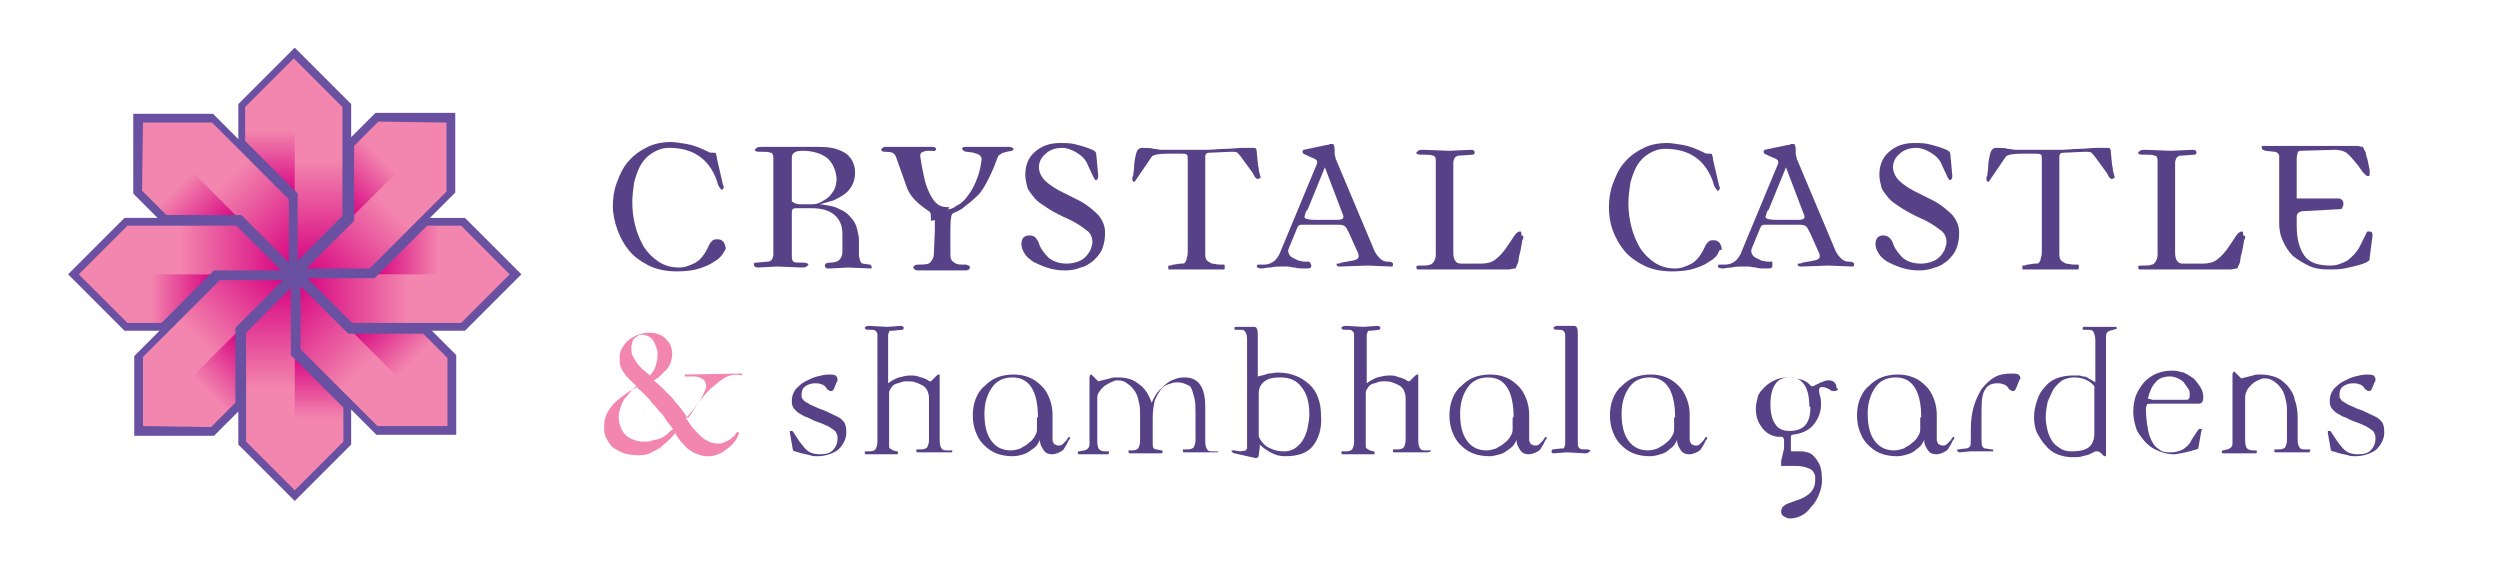<?xml version="1.0" encoding="utf-8"?>
<!-- Generator: Adobe Illustrator 19.2.1, SVG Export Plug-In . SVG Version: 6.00 Build 0)  -->
<svg version="1.1" id="Layer_1" xmlns="http://www.w3.org/2000/svg" xmlns:xlink="http://www.w3.org/1999/xlink" x="0px" y="0px"
	 viewBox="0 0 257 60" style="enable-background:new 0 0 257 60;" xml:space="preserve">
<style type="text/css">
	.st0{fill:#F386AE;}
	.st1{fill:url(#SVGID_1_);}
	.st2{fill:url(#SVGID_2_);}
	.st3{fill:#6950A1;}
	.st4{filter:url(#Adobe_OpacityMaskFilter);}
	.st5{mask:url(#SVGID_3_);fill:url(#SVGID_4_);}
	.st6{fill:url(#SVGID_5_);}
	.st7{fill:url(#SVGID_6_);}
	.st8{filter:url(#Adobe_OpacityMaskFilter_1_);}
	.st9{mask:url(#SVGID_7_);fill:url(#SVGID_8_);}
	.st10{fill:url(#SVGID_9_);}
	.st11{fill:url(#SVGID_10_);}
	.st12{filter:url(#Adobe_OpacityMaskFilter_2_);}
	.st13{mask:url(#SVGID_11_);fill:url(#SVGID_12_);}
	.st14{fill:url(#SVGID_13_);}
	.st15{fill:url(#SVGID_14_);}
	.st16{filter:url(#Adobe_OpacityMaskFilter_3_);}
	.st17{mask:url(#SVGID_15_);fill:url(#SVGID_16_);}
	.st18{fill:url(#SVGID_17_);}
	.st19{fill:url(#SVGID_18_);}
	.st20{filter:url(#Adobe_OpacityMaskFilter_4_);}
	.st21{mask:url(#SVGID_19_);fill:url(#SVGID_20_);}
	.st22{fill:url(#SVGID_21_);}
	.st23{fill:url(#SVGID_22_);}
	.st24{filter:url(#Adobe_OpacityMaskFilter_5_);}
	.st25{mask:url(#SVGID_23_);fill:url(#SVGID_24_);}
	.st26{fill:url(#SVGID_25_);}
	.st27{fill:url(#SVGID_26_);}
	.st28{filter:url(#Adobe_OpacityMaskFilter_6_);}
	.st29{mask:url(#SVGID_27_);fill:url(#SVGID_28_);}
	.st30{fill:url(#SVGID_29_);}
	.st31{fill:url(#SVGID_30_);}
	.st32{filter:url(#Adobe_OpacityMaskFilter_7_);}
	.st33{mask:url(#SVGID_31_);fill:url(#SVGID_32_);}
	.st34{fill:#574187;}
</style>
<g>
	<polygon class="st0" points="30.3,5.5 24.8,10.9 24.8,14.7 30.3,20.2 30.3,27.8 30.3,27.8 35.7,22.4 35.7,10.9 	"/>
	<linearGradient id="SVGID_1_" gradientUnits="userSpaceOnUse" x1="32.974" y1="27.824" x2="32.974" y2="13.11">
		<stop  offset="0" style="stop-color:#D60080"/>
		<stop  offset="0.775" style="stop-color:#F386AE"/>
	</linearGradient>
	<polygon class="st1" points="30.3,27.8 35.7,22.4 35.7,13.4 30.3,13.1 	"/>
	
		<linearGradient id="SVGID_2_" gradientUnits="userSpaceOnUse" x1="-1485.223" y1="20.162" x2="-1485.223" y2="11.401" gradientTransform="matrix(-1 0 0 1 -1457.663 0)">
		<stop  offset="0" style="stop-color:#D60080"/>
		<stop  offset="0.775" style="stop-color:#F386AE"/>
	</linearGradient>
	<polygon class="st2" points="30.3,20.2 24.9,14.7 24.9,11.7 30.3,11.4 	"/>
	<path class="st3" d="M30.3,28.2h-0.4l0-7.9l-5.4-5.4v-4.2L30,5.2l0.3-0.3l5.8,5.8v11.9l-5.7,5.7H30.3L30.3,28.2z M25.2,11l0,3.5
		l5.4,5.4l0,6.9l4.6-4.6V11l-5-5L25.2,11L25.2,11z"/>
	<defs>
		<filter id="Adobe_OpacityMaskFilter" filterUnits="userSpaceOnUse" x="29.9" y="7.2" width="0.8" height="13">
			<feFlood  style="flood-color:white;flood-opacity:1" result="back"/>
			<feBlend  in="SourceGraphic" in2="back" mode="normal"/>
		</filter>
	</defs>
	<mask maskUnits="userSpaceOnUse" x="29.9" y="7.2" width="0.8" height="13" id="SVGID_3_">
		<g class="st4">
		</g>
	</mask>
	<linearGradient id="SVGID_4_" gradientUnits="userSpaceOnUse" x1="30.266" y1="20.162" x2="30.266" y2="7.188">
		<stop  offset="0.203" style="stop-color:#6950A1"/>
		<stop  offset="1" style="stop-color:#F386AE"/>
	</linearGradient>
	<polygon class="st5" points="29.9,20.2 29.9,7.2 30.7,7.2 30.7,20.2 29.9,20.2 	"/>
	<polygon class="st0" points="14.2,12.1 14.2,19.8 16.9,22.5 24.6,22.5 30,27.9 30,27.9 30,20.3 21.8,12.1 	"/>
	
		<linearGradient id="SVGID_5_" gradientUnits="userSpaceOnUse" x1="252.343" y1="-68.138" x2="252.343" y2="-82.851" gradientTransform="matrix(0.707 -0.707 0.707 0.707 -98.353 252.638)">
		<stop  offset="0" style="stop-color:#D60080"/>
		<stop  offset="0.775" style="stop-color:#F386AE"/>
	</linearGradient>
	<polygon class="st6" points="30,27.9 30,20.3 23.6,13.9 19.6,17.5 	"/>
	
		<linearGradient id="SVGID_6_" gradientUnits="userSpaceOnUse" x1="-1704.45" y1="-75.799" x2="-1704.45" y2="-84.56" gradientTransform="matrix(-0.707 0.707 0.707 0.707 -1128.967 1283.252)">
		<stop  offset="0" style="stop-color:#D60080"/>
		<stop  offset="0.775" style="stop-color:#F386AE"/>
	</linearGradient>
	<polygon class="st7" points="24.6,22.5 16.9,22.5 14.7,20.3 18.4,16.3 	"/>
	<path class="st3" d="M30.3,28.2L30,28.5l-5.6-5.6l-7.7,0l-3-3l0-7.8l0-0.4l8.2,0l8.4,8.4l0,8L30.3,28.2L30.3,28.2z M14.6,19.6
		l2.5,2.5l7.7,0l4.9,4.9l0-6.5l-7.9-7.9l-7.1,0L14.6,19.6L14.6,19.6z"/>
	<defs>
		<filter id="Adobe_OpacityMaskFilter_1_" filterUnits="userSpaceOnUse" x="15.1" y="13.1" width="9.7" height="9.7">
			<feFlood  style="flood-color:white;flood-opacity:1" result="back"/>
			<feBlend  in="SourceGraphic" in2="back" mode="normal"/>
		</filter>
	</defs>
	<mask maskUnits="userSpaceOnUse" x="15.1" y="13.1" width="9.7" height="9.7" id="SVGID_7_">
		<g class="st8">
		</g>
	</mask>
	
		<linearGradient id="SVGID_8_" gradientUnits="userSpaceOnUse" x1="249.634" y1="-75.8" x2="249.634" y2="-88.773" gradientTransform="matrix(0.707 -0.707 0.707 0.707 -98.353 252.638)">
		<stop  offset="0.203" style="stop-color:#6950A1"/>
		<stop  offset="1" style="stop-color:#F386AE"/>
	</linearGradient>
	<polygon class="st9" points="24.3,22.8 15.1,13.6 15.7,13.1 24.8,22.2 24.3,22.8 	"/>
	<polygon class="st0" points="7.5,28.2 12.9,33.6 16.8,33.6 22.2,28.2 29.9,28.2 29.9,28.2 24.5,22.8 12.9,22.8 	"/>
	
		<linearGradient id="SVGID_9_" gradientUnits="userSpaceOnUse" x1="475.23" y1="18.941" x2="475.23" y2="4.227" gradientTransform="matrix(0 -1 1 0 10.927 500.746)">
		<stop  offset="0" style="stop-color:#D60080"/>
		<stop  offset="0.775" style="stop-color:#F386AE"/>
	</linearGradient>
	<polygon class="st10" points="29.9,28.2 24.5,22.8 15.4,22.8 15.2,28.2 	"/>
	
		<linearGradient id="SVGID_10_" gradientUnits="userSpaceOnUse" x1="-1927.479" y1="11.28" x2="-1927.479" y2="2.519" gradientTransform="matrix(0 1 1 0 10.927 1958.41)">
		<stop  offset="0" style="stop-color:#D60080"/>
		<stop  offset="0.775" style="stop-color:#F386AE"/>
	</linearGradient>
	<polygon class="st11" points="22.2,28.2 16.8,33.6 13.7,33.6 13.4,28.2 	"/>
	<path class="st3" d="M30.3,28.2v0.4l-7.9,0L17,34l-4.2,0l-5.5-5.5l-0.3-0.3l5.8-5.8h11.9l5.7,5.7V28.2L30.3,28.2z M13.1,33.2h3.5
		l5.4-5.4l6.9,0l-4.6-4.6H13.1l-5,5L13.1,33.2L13.1,33.2z"/>
	<defs>
		<filter id="Adobe_OpacityMaskFilter_2_" filterUnits="userSpaceOnUse" x="9.2" y="27.8" width="13" height="0.8">
			<feFlood  style="flood-color:white;flood-opacity:1" result="back"/>
			<feBlend  in="SourceGraphic" in2="back" mode="normal"/>
		</filter>
	</defs>
	<mask maskUnits="userSpaceOnUse" x="9.2" y="27.8" width="13" height="0.8" id="SVGID_11_">
		<g class="st12">
		</g>
	</mask>
	
		<linearGradient id="SVGID_12_" gradientUnits="userSpaceOnUse" x1="472.522" y1="11.279" x2="472.522" y2="-1.694" gradientTransform="matrix(0 -1 1 0 10.927 500.746)">
		<stop  offset="0.203" style="stop-color:#6950A1"/>
		<stop  offset="1" style="stop-color:#F386AE"/>
	</linearGradient>
	<polygon class="st13" points="22.2,28.6 9.2,28.6 9.2,27.8 22.2,27.8 22.2,28.6 	"/>
	<polygon class="st0" points="14.2,44.3 21.8,44.3 24.6,41.6 24.6,33.9 30,28.5 30,28.5 22.3,28.5 14.2,36.7 	"/>
	
		<linearGradient id="SVGID_13_" gradientUnits="userSpaceOnUse" x1="571.347" y1="238.305" x2="571.347" y2="223.592" gradientTransform="matrix(-0.707 -0.707 0.707 -0.707 263.565 599.096)">
		<stop  offset="0" style="stop-color:#D60080"/>
		<stop  offset="0.775" style="stop-color:#F386AE"/>
	</linearGradient>
	<polygon class="st14" points="30,28.5 22.3,28.5 15.9,34.9 19.6,38.9 	"/>
	
		<linearGradient id="SVGID_14_" gradientUnits="userSpaceOnUse" x1="-2023.457" y1="230.645" x2="-2023.457" y2="221.885" gradientTransform="matrix(0.707 0.707 0.707 -0.707 1294.179 1629.714)">
		<stop  offset="0" style="stop-color:#D60080"/>
		<stop  offset="0.775" style="stop-color:#F386AE"/>
	</linearGradient>
	<polygon class="st15" points="24.6,33.9 24.6,41.6 22.4,43.8 18.4,40.1 	"/>
	<path class="st3" d="M30.3,28.2l0.3,0.3L25,34.1l0,7.7l-3,3l-7.8,0h-0.4l0-8.2l8.4-8.4l8,0L30.3,28.2L30.3,28.2z M21.7,43.9
		l2.5-2.5l0-7.7l4.9-4.9l-6.5,0l-7.9,7.9v7.1L21.7,43.9L21.7,43.9z"/>
	<defs>
		<filter id="Adobe_OpacityMaskFilter_3_" filterUnits="userSpaceOnUse" x="15.1" y="33.6" width="9.7" height="9.7">
			<feFlood  style="flood-color:white;flood-opacity:1" result="back"/>
			<feBlend  in="SourceGraphic" in2="back" mode="normal"/>
		</filter>
	</defs>
	<mask maskUnits="userSpaceOnUse" x="15.1" y="33.6" width="9.7" height="9.7" id="SVGID_15_">
		<g class="st16">
		</g>
	</mask>
	
		<linearGradient id="SVGID_16_" gradientUnits="userSpaceOnUse" x1="568.638" y1="230.642" x2="568.638" y2="217.67" gradientTransform="matrix(-0.707 -0.707 0.707 -0.707 263.565 599.096)">
		<stop  offset="0.203" style="stop-color:#6950A1"/>
		<stop  offset="1" style="stop-color:#F386AE"/>
	</linearGradient>
	<polygon class="st17" points="24.9,34.2 15.7,43.4 15.1,42.8 24.3,33.6 24.9,34.2 	"/>
	<polygon class="st0" points="30.3,51 35.7,45.6 35.7,41.7 30.3,36.3 30.3,28.6 30.3,28.6 24.9,34 24.9,45.6 	"/>
	
		<linearGradient id="SVGID_17_" gradientUnits="userSpaceOnUse" x1="484.109" y1="461.196" x2="484.109" y2="446.481" gradientTransform="matrix(-1 0 0 -1 511.67 489.817)">
		<stop  offset="0" style="stop-color:#D60080"/>
		<stop  offset="0.775" style="stop-color:#F386AE"/>
	</linearGradient>
	<polygon class="st18" points="30.3,28.6 24.9,34 24.9,43.1 30.3,43.3 	"/>
	
		<linearGradient id="SVGID_18_" gradientUnits="userSpaceOnUse" x1="-1936.362" y1="453.536" x2="-1936.362" y2="444.774" gradientTransform="matrix(1 0 0 -1 1969.338 489.819)">
		<stop  offset="0" style="stop-color:#D60080"/>
		<stop  offset="0.775" style="stop-color:#F386AE"/>
	</linearGradient>
	<polygon class="st19" points="30.3,36.3 35.7,41.7 35.7,44.8 30.3,45 	"/>
	<path class="st3" d="M30.3,28.2h0.4l0,7.9l5.4,5.4l0,4.2l-5.5,5.5l-0.3,0.3l-5.8-5.8V33.9l5.7-5.7H30.3L30.3,28.2z M35.3,45.4
		l0-3.5l-5.4-5.4l0-6.9l-4.6,4.6l0,11.2l5,5L35.3,45.4L35.3,45.4z"/>
	<defs>
		<filter id="Adobe_OpacityMaskFilter_4_" filterUnits="userSpaceOnUse" x="29.9" y="36.3" width="0.8" height="13">
			<feFlood  style="flood-color:white;flood-opacity:1" result="back"/>
			<feBlend  in="SourceGraphic" in2="back" mode="normal"/>
		</filter>
	</defs>
	<mask maskUnits="userSpaceOnUse" x="29.9" y="36.3" width="0.8" height="13" id="SVGID_19_">
		<g class="st20">
		</g>
	</mask>
	
		<linearGradient id="SVGID_20_" gradientUnits="userSpaceOnUse" x1="481.4" y1="453.534" x2="481.4" y2="440.559" gradientTransform="matrix(-1 0 0 -1 511.67 489.817)">
		<stop  offset="0.203" style="stop-color:#6950A1"/>
		<stop  offset="1" style="stop-color:#F386AE"/>
	</linearGradient>
	<polygon class="st21" points="30.7,36.3 30.7,49.3 29.9,49.3 29.9,36.3 30.7,36.3 	"/>
	<polygon class="st0" points="46.4,44.3 46.4,36.7 43.6,33.9 36,33.9 30.6,28.5 30.6,28.5 30.6,36.2 38.7,44.3 	"/>
	
		<linearGradient id="SVGID_21_" gradientUnits="userSpaceOnUse" x1="264.901" y1="557.312" x2="264.901" y2="542.598" gradientTransform="matrix(-0.707 0.707 -0.707 -0.707 610.022 237.183)">
		<stop  offset="0" style="stop-color:#D60080"/>
		<stop  offset="0.775" style="stop-color:#F386AE"/>
	</linearGradient>
	<polygon class="st22" points="30.6,28.5 30.6,36.2 36.9,42.5 41,38.9 	"/>
	
		<linearGradient id="SVGID_22_" gradientUnits="userSpaceOnUse" x1="-1717.014" y1="549.65" x2="-1717.014" y2="540.889" gradientTransform="matrix(0.707 -0.707 -0.707 -0.707 1640.64 -793.435)">
		<stop  offset="0" style="stop-color:#D60080"/>
		<stop  offset="0.775" style="stop-color:#F386AE"/>
	</linearGradient>
	<polygon class="st23" points="36,33.9 43.6,33.9 45.8,36.1 42.2,40.1 	"/>
	<path class="st3" d="M30.3,28.2l0.3-0.3l5.6,5.6l7.7,0l3,3l0,7.8l0,0.4l-8.2,0l-8.4-8.4l0-8L30.3,28.2L30.3,28.2z M46,36.8
		l-2.5-2.5l-7.7,0l-4.9-4.9l0,6.5l7.9,7.9H46L46,36.8L46,36.8z"/>
	<defs>
		<filter id="Adobe_OpacityMaskFilter_5_" filterUnits="userSpaceOnUse" x="35.7" y="33.6" width="9.7" height="9.7">
			<feFlood  style="flood-color:white;flood-opacity:1" result="back"/>
			<feBlend  in="SourceGraphic" in2="back" mode="normal"/>
		</filter>
	</defs>
	<mask maskUnits="userSpaceOnUse" x="35.7" y="33.6" width="9.7" height="9.7" id="SVGID_23_">
		<g class="st24">
		</g>
	</mask>
	
		<linearGradient id="SVGID_24_" gradientUnits="userSpaceOnUse" x1="262.192" y1="549.648" x2="262.192" y2="536.676" gradientTransform="matrix(-0.707 0.707 -0.707 -0.707 610.022 237.183)">
		<stop  offset="0.203" style="stop-color:#6950A1"/>
		<stop  offset="1" style="stop-color:#F386AE"/>
	</linearGradient>
	<polygon class="st25" points="36.3,33.6 45.4,42.8 44.9,43.4 35.7,34.2 36.3,33.6 	"/>
	<polygon class="st0" points="53,28.2 47.6,22.8 43.7,22.8 38.3,28.2 30.7,28.2 30.7,28.2 36.1,33.6 47.6,33.6 	"/>
	
		<linearGradient id="SVGID_25_" gradientUnits="userSpaceOnUse" x1="41.853" y1="470.079" x2="41.853" y2="455.364" gradientTransform="matrix(0 1 -1 0 500.744 -10.924)">
		<stop  offset="0" style="stop-color:#D60080"/>
		<stop  offset="0.775" style="stop-color:#F386AE"/>
	</linearGradient>
	<polygon class="st26" points="30.7,28.2 36.1,33.6 45.1,33.6 45.4,28.2 	"/>
	
		<linearGradient id="SVGID_26_" gradientUnits="userSpaceOnUse" x1="-1494.107" y1="462.416" x2="-1494.107" y2="453.655" gradientTransform="matrix(0 -1 -1 0 500.744 -1468.593)">
		<stop  offset="0" style="stop-color:#D60080"/>
		<stop  offset="0.775" style="stop-color:#F386AE"/>
	</linearGradient>
	<polygon class="st27" points="38.3,28.2 43.7,22.8 46.8,22.8 47.1,28.2 	"/>
	<path class="st3" d="M30.3,28.2v-0.4l7.9,0l5.4-5.4h4.2l5.5,5.5l0.3,0.3L47.8,34H35.9l-5.6-5.7V28.2L30.3,28.2z M47.4,23.2l-3.5,0
		l-5.4,5.4l-6.9,0l4.6,4.6h11.2l5-5L47.4,23.2L47.4,23.2z"/>
	<defs>
		<filter id="Adobe_OpacityMaskFilter_6_" filterUnits="userSpaceOnUse" x="38.3" y="27.8" width="13" height="0.8">
			<feFlood  style="flood-color:white;flood-opacity:1" result="back"/>
			<feBlend  in="SourceGraphic" in2="back" mode="normal"/>
		</filter>
	</defs>
	<mask maskUnits="userSpaceOnUse" x="38.3" y="27.8" width="13" height="0.8" id="SVGID_27_">
		<g class="st28">
		</g>
	</mask>
	
		<linearGradient id="SVGID_28_" gradientUnits="userSpaceOnUse" x1="39.145" y1="462.416" x2="39.145" y2="449.443" gradientTransform="matrix(0 1 -1 0 500.744 -10.924)">
		<stop  offset="0.203" style="stop-color:#6950A1"/>
		<stop  offset="1" style="stop-color:#F386AE"/>
	</linearGradient>
	<polygon class="st29" points="38.3,27.8 51.3,27.8 51.3,28.6 38.3,28.6 38.3,27.8 	"/>
	<polygon class="st0" points="46.4,12.1 38.7,12.1 36,14.9 36,22.5 30.5,27.9 30.5,27.9 38.2,27.9 46.4,19.8 	"/>
	
		<linearGradient id="SVGID_29_" gradientUnits="userSpaceOnUse" x1="-54.106" y1="250.866" x2="-54.106" y2="236.152" gradientTransform="matrix(0.707 0.707 -0.707 0.707 248.109 -109.275)">
		<stop  offset="0" style="stop-color:#D60080"/>
		<stop  offset="0.775" style="stop-color:#F386AE"/>
	</linearGradient>
	<polygon class="st30" points="30.5,27.9 38.2,27.9 44.6,21.6 41,17.5 	"/>
	
		<linearGradient id="SVGID_30_" gradientUnits="userSpaceOnUse" x1="-1398.007" y1="243.204" x2="-1398.007" y2="234.444" gradientTransform="matrix(-0.707 -0.707 -0.707 0.707 -782.509 -1139.894)">
		<stop  offset="0" style="stop-color:#D60080"/>
		<stop  offset="0.775" style="stop-color:#F386AE"/>
	</linearGradient>
	<polygon class="st31" points="36,22.5 36,14.9 38.1,12.7 42.2,16.3 	"/>
	<path class="st3" d="M30.3,28.2L30,27.9l5.6-5.6l0-7.7l3-3l7.8,0h0.4l0,8.2l-8.4,8.4l-8,0L30.3,28.2L30.3,28.2z M38.9,12.5L36.4,15
		l0,7.7l-4.9,4.9l6.5,0l7.9-7.9l0-7.1L38.9,12.5L38.9,12.5z"/>
	<defs>
		<filter id="Adobe_OpacityMaskFilter_7_" filterUnits="userSpaceOnUse" x="35.7" y="13.1" width="9.7" height="9.7">
			<feFlood  style="flood-color:white;flood-opacity:1" result="back"/>
			<feBlend  in="SourceGraphic" in2="back" mode="normal"/>
		</filter>
	</defs>
	<mask maskUnits="userSpaceOnUse" x="35.7" y="13.1" width="9.7" height="9.7" id="SVGID_31_">
		<g class="st32">
		</g>
	</mask>
	
		<linearGradient id="SVGID_32_" gradientUnits="userSpaceOnUse" x1="-56.815" y1="243.204" x2="-56.815" y2="230.232" gradientTransform="matrix(0.707 0.707 -0.707 0.707 248.109 -109.275)">
		<stop  offset="0.203" style="stop-color:#6950A1"/>
		<stop  offset="1" style="stop-color:#F386AE"/>
	</linearGradient>
	<polygon class="st33" points="35.7,22.2 44.9,13.1 45.4,13.6 36.2,22.8 35.7,22.2 	"/>
</g>
<g>
	<path class="st34" d="M74.3,26.1c-0.2,0.3-0.5,0.6-0.9,0.8c-0.4,0.3-0.9,0.5-1.5,0.7c-0.6,0.2-1.4,0.3-2.3,0.3
		c-1.1,0-2.1-0.2-2.9-0.6c-0.8-0.4-1.5-0.9-2-1.5c-0.5-0.6-0.9-1.3-1.2-2.1C63.2,22.9,63,22,63,21.2c0-0.8,0.1-1.6,0.4-2.4
		c0.3-0.8,0.6-1.5,1.1-2.1c0.5-0.6,1.1-1.1,1.9-1.5c0.7-0.4,1.6-0.6,2.6-0.6c0.4,0,0.9,0.1,1.6,0.2c0.6,0.1,1.4,0.4,2.2,0.8
		c0.1,0.1,0.3,0.1,0.5,0.1c0.2,0,0.3,0,0.3,0.1c0,0.1,0.1,0.2,0.1,0.5l0.6,2.6c0,0.1,0.1,0.2,0.1,0.3c0,0.2-0.1,0.3-0.2,0.3
		c-0.1,0-0.1-0.1-0.2-0.2c-0.1-0.1-0.2-0.3-0.3-0.7c-0.8-2.3-2.5-3.4-4.9-3.4c-0.7,0-1.2,0.2-1.7,0.5c-0.5,0.3-0.9,0.7-1.2,1.2
		c-0.3,0.5-0.5,1.1-0.7,1.8c-0.1,0.7-0.2,1.4-0.2,2.1c0,0.8,0.1,1.6,0.3,2.4c0.2,0.8,0.5,1.5,0.9,2.2c0.4,0.6,0.9,1.1,1.5,1.5
		c0.6,0.4,1.3,0.6,2.1,0.6c0.6,0,1.1-0.2,1.7-0.5c0.5-0.3,0.9-0.8,1.2-1.4c0.2-0.4,0.3-0.7,0.5-0.8c0.1-0.2,0.3-0.2,0.6-0.2
		c0.3,0,0.4,0.1,0.6,0.3c0.1,0.2,0.2,0.4,0.2,0.7C74.6,25.6,74.5,25.8,74.3,26.1z"/>
	<path class="st34" d="M89.5,27.6l-2.3-0.1l-1.9,0.1c-0.2,0-0.4,0-0.4-0.1c-0.1,0-0.1-0.1-0.1-0.2c0-0.2,0.2-0.3,0.5-0.3
		c0.5,0,0.8-0.1,1-0.3c0.2-0.2,0.3-0.5,0.3-0.8v-1.8c0-0.8-0.2-1.4-0.7-1.9c-0.5-0.5-1.3-0.8-2.5-0.8h-1.5c-0.2,0-0.3,0-0.4,0.1
		c-0.1,0.1-0.1,0.2-0.1,0.4v4.5c0,0.3,0.1,0.5,0.2,0.5C81.7,27,82,27,82.6,27c0.3,0,0.5,0.1,0.5,0.2c0,0.1-0.1,0.1-0.2,0.2
		c-0.1,0.1-0.3,0.1-0.5,0.1l-2.5-0.1l-2,0.1c-0.2,0-0.4-0.1-0.4-0.3c0-0.2,0.1-0.2,0.2-0.2l1.2-0.1c0.1,0,0.2,0,0.3-0.1
		c0.1,0,0.1-0.1,0.2-0.2c0-0.1,0.1-0.2,0.1-0.4c0-0.2,0-0.5,0-0.8v-9.2c0-0.3-0.1-0.5-0.3-0.5c-0.2-0.1-0.5-0.1-0.9-0.1H78
		c-0.3,0-0.4-0.1-0.4-0.2c0-0.1,0.1-0.1,0.2-0.2c0.1-0.1,0.3-0.1,0.5-0.1h5.9c0.9,0,1.5,0.1,2,0.3c0.5,0.2,0.9,0.4,1.1,0.7
		c0.3,0.3,0.4,0.6,0.5,0.9c0.1,0.3,0.1,0.6,0.1,0.8c0,0.6-0.2,1.2-0.6,1.7c-0.4,0.5-1,0.8-1.6,1.1L84.3,21c0.8,0.1,1.5,0.2,2,0.5
		c0.5,0.2,0.9,0.5,1.2,0.9c0.3,0.3,0.5,0.7,0.6,1.1c0.1,0.4,0.2,0.8,0.2,1.2v1.5c0,0.1,0,0.2,0.1,0.5c0,0.2,0.2,0.4,0.3,0.4l0.7,0.1
		c0.1,0,0.2,0.1,0.2,0.3C89.7,27.5,89.6,27.6,89.5,27.6z M85.1,16.3c-0.6-0.5-1.5-0.8-2.6-0.8c-0.7,0-1.1,0.2-1.1,0.7v4.5
		c0.1,0.1,0.2,0.1,0.3,0.2c0.1,0,0.3,0.1,0.5,0.1l1.2,0c0.2,0,0.4,0,0.7-0.1c0.3-0.1,0.6-0.3,0.9-0.5c0.3-0.2,0.5-0.5,0.7-0.8
		c0.2-0.3,0.3-0.8,0.3-1.3C85.9,17.4,85.6,16.8,85.1,16.3z"/>
	<path class="st34" d="M113.3,25.6c-0.2,0.5-0.5,0.8-0.9,1.2c-0.4,0.3-0.8,0.6-1.3,0.7c-0.5,0.2-1,0.3-1.6,0.3
		c-0.7,0-1.3-0.1-1.9-0.3c-0.6-0.2-1-0.4-1.4-0.6c-0.4-0.3-0.7-0.5-0.9-0.9c-0.2-0.3-0.3-0.6-0.3-0.9c0-0.6,0.3-0.9,0.8-0.9
		c0.3,0,0.6,0.1,0.7,0.3c0.2,0.2,0.3,0.5,0.4,0.8c0.2,0.4,0.5,0.8,0.9,1.2c0.5,0.4,1.1,0.6,1.9,0.6c0.4,0,0.8-0.1,1.1-0.2
		c0.3-0.1,0.6-0.3,0.8-0.5c0.2-0.2,0.4-0.5,0.5-0.7c0.1-0.3,0.2-0.6,0.2-0.8c0-0.5-0.2-1-0.7-1.3c-0.5-0.4-1-0.7-1.6-1
		c-0.9-0.4-1.7-0.8-2.3-1.2c-0.6-0.4-1.1-0.7-1.4-1.1c-0.3-0.4-0.6-0.7-0.7-1.1c-0.1-0.4-0.2-0.8-0.2-1.2c0-1,0.3-1.8,1-2.4
		c0.7-0.6,1.5-0.9,2.6-0.9c0.5,0,0.9,0,1.4,0.1c0.4,0.1,0.8,0.2,1.1,0.3c0.3,0.1,0.6,0.2,0.8,0.3c0.2,0.1,0.3,0.2,0.3,0.2
		c0,0,0.1,0.1,0.1,0.3l0.2,2.2c0,0.2-0.1,0.4-0.2,0.4c-0.1,0-0.1,0-0.1,0c0,0-0.1-0.1-0.2-0.3l-0.6-1.3c-0.2-0.5-0.6-0.9-1.1-1.2
		c-0.5-0.3-1-0.5-1.5-0.5c-0.7,0-1.3,0.2-1.7,0.6c-0.5,0.4-0.7,0.9-0.7,1.4c0,0.3,0.1,0.7,0.4,1.1c0.3,0.4,0.8,0.8,1.7,1.3l2.2,1.1
		c0.7,0.4,1.3,0.9,1.8,1.4c0.5,0.6,0.7,1.2,0.7,1.8C113.6,24.6,113.5,25.1,113.3,25.6z"/>
	<path class="st34" d="M129.3,18.4c-0.1,0-0.2-0.1-0.3-0.2l-0.2-0.4l-1.1-1.5c-0.2-0.3-0.4-0.5-0.5-0.6c-0.1-0.1-0.4-0.1-0.6-0.1
		l-2.3,0.1c-0.2,0-0.4,0.1-0.4,0.4v9c0,0.5,0,0.8,0,1.1c0,0.3,0.1,0.5,0.2,0.6c0.1,0.1,0.3,0.2,0.5,0.3c0.2,0,0.5,0.1,0.8,0.1
		c0.2,0,0.4,0,0.4,0c0.1,0,0.1,0.1,0.1,0.1l0,0.3c0,0,0,0.1-0.1,0.1c-0.1,0-0.2,0-0.3,0h-5c-0.1,0-0.2,0-0.3,0c-0.1,0-0.1,0-0.1-0.1
		v-0.2c0-0.1,0-0.1,0.1-0.1c0.1,0,0.2,0,0.4-0.1c0.3,0,0.5-0.1,0.8-0.1c0.2,0,0.4,0,0.4-0.1c0.1-0.1,0.2-0.3,0.2-0.5
		c0.1-0.2,0.1-0.5,0.1-0.7v-9.3c0-0.3,0-0.6-0.1-0.6c-0.1-0.1-0.3-0.1-0.5-0.1h-1.4c-1,0-1.5,0.1-1.7,0.3l-1.7,2.5
		c0,0-0.1,0.1-0.1,0.1c-0.1,0-0.2-0.1-0.2-0.3c0-0.1,0-0.2,0.1-0.4c0-0.2,0.1-0.6,0.1-1.2c0.1-0.7,0.2-1.1,0.3-1.3
		c0.1-0.2,0.3-0.3,0.5-0.3c0.5,0,0.9,0,1.2,0.1c0.3,0,0.5,0.1,0.8,0.1l3.3,0c0.3,0,0.8,0,1.4,0c0.6,0,1.3-0.1,1.9-0.1
		c0.6,0,1.2-0.1,1.8-0.1c0.5,0,0.9,0,1,0c0.2,0,0.3,0,0.3,0.1c0.1,0.1,0.1,0.2,0.1,0.4l0.1,1c0,0.3,0.1,0.5,0.1,0.7
		c0,0.2,0.1,0.4,0.1,0.5c0,0.1,0.1,0.2,0.1,0.4C129.5,18.2,129.5,18.4,129.3,18.4z"/>
	<path class="st34" d="M134.8,27.3c0,0.2-0.1,0.3-0.4,0.3c-0.1,0-0.2,0-0.5,0c-0.2,0-0.5,0-0.8-0.1c-0.3,0-0.5-0.1-0.8-0.1
		c-0.3,0-0.4,0-0.6,0c-0.3,0-0.7,0-1.1,0.1c-0.4,0-0.7,0.1-0.9,0.1c-0.3,0-0.5-0.1-0.5-0.2c0-0.2,0.1-0.2,0.2-0.2s0.3,0,0.6,0
		c0.3,0,0.6-0.1,0.9-0.3c0.3-0.2,0.6-0.6,0.8-1.2l3.7-8.9c0,0,0-0.1,0-0.2c0-0.1-0.1-0.2-0.3-0.3l-0.7-0.3c-0.1-0.1-0.3-0.1-0.4-0.2
		c-0.1-0.1-0.1-0.1-0.1-0.2s0-0.1,0.1-0.2l2.4-0.5c0.1,0,0.2,0,0.3-0.1c0.1,0,0.2,0,0.3,0c0.1,0,0.2,0.2,0.2,0.6c0,0.1,0,0.2,0,0.4
		c0,0.2,0.1,0.3,0.1,0.5l4,9.5c0.2,0.4,0.4,0.6,0.6,0.8c0.2,0.2,0.5,0.3,0.7,0.3c0.3,0,0.4,0,0.5,0.1c0.1,0,0.1,0.1,0.1,0.2
		c0,0.2-0.1,0.2-0.2,0.2l-2.4-0.1l-2.9,0.1c-0.2,0-0.3-0.1-0.3-0.2c0-0.1,0-0.1,0.1-0.1c0.1,0,0.2,0,0.4-0.1l1.1-0.2
		c0.6-0.1,0.8-0.3,0.6-0.8l-0.9-2c-0.2-0.4-0.3-0.6-0.4-0.7c-0.1-0.1-0.3-0.2-0.7-0.2h-3.2c-0.2,0-0.4,0-0.6,0
		c-0.2,0-0.3,0.1-0.3,0.1c0,0-0.1,0.1-0.1,0.1c0,0.1-0.1,0.2-0.2,0.5l-0.7,1.7c-0.1,0.2-0.1,0.4,0,0.6c0.1,0.2,0.2,0.3,0.4,0.4
		c0.2,0.1,0.4,0.2,0.6,0.3c0.2,0,0.4,0.1,0.6,0.1h0.5C134.8,27.2,134.8,27.2,134.8,27.3z M134.2,21.9c0,0.1-0.1,0.3-0.1,0.4
		c0,0.2,0.4,0.3,1.1,0.3h2.3c0.4,0,0.6-0.1,0.6-0.3c0-0.1,0-0.1,0-0.1l-1.9-5l-1.8,4.4C134.3,21.6,134.3,21.7,134.2,21.9z"/>
	<path class="st34" d="M156.6,24.4c0,0.1,0,0.1-0.1,0.3l-0.2,1.1c-0.1,0.4-0.2,0.7-0.2,1c0,0.2-0.2,0.5-0.3,0.8
		c-0.3,0-0.5,0.1-0.7,0.1c-0.2,0-0.3,0-0.4,0h-8.6c-0.2,0-0.3,0-0.4,0c0,0-0.1-0.1-0.1-0.2c0-0.2,0.1-0.2,0.4-0.2h0.2
		c0.3,0,0.6,0,0.8-0.1c0.2,0,0.3-0.2,0.4-0.3c0.1-0.2,0.2-0.4,0.2-0.7c0-0.3,0-0.8,0-1.3v-8.4c0-0.3-0.1-0.5-0.3-0.5
		c-0.2-0.1-0.5-0.1-0.9-0.1h-0.4c-0.3,0-0.4-0.1-0.4-0.2c0-0.1,0.1-0.1,0.2-0.2c0.1-0.1,0.3-0.1,0.5-0.1l2.7,0.1l2.2-0.1
		c0.3,0,0.4,0.1,0.4,0.3c0,0.1-0.1,0.2-0.2,0.2l-1.4,0.1c-0.1,0-0.2,0-0.3,0.1c-0.1,0-0.1,0.1-0.2,0.2c0,0.1-0.1,0.2-0.1,0.4
		c0,0.2,0,0.4,0,0.8V26c0,0.4,0.1,0.7,0.2,0.8c0.1,0.2,0.3,0.3,0.6,0.3h2c0.6,0,1.1-0.1,1.5-0.4c0.4-0.3,0.9-0.8,1.4-1.6l0.6-0.9
		c0.1-0.1,0.2-0.3,0.3-0.3c0.1-0.1,0.2-0.1,0.3-0.1c0.1,0,0.1,0.1,0.1,0.4C156.6,24.2,156.6,24.3,156.6,24.4z"/>
	<path class="st34" d="M176.6,26.1c-0.2,0.3-0.5,0.6-0.9,0.8c-0.4,0.3-0.9,0.5-1.5,0.7c-0.6,0.2-1.4,0.3-2.3,0.3
		c-1.1,0-2.1-0.2-2.9-0.6c-0.8-0.4-1.5-0.9-2-1.5c-0.5-0.6-0.9-1.3-1.2-2.1c-0.3-0.8-0.4-1.6-0.4-2.4c0-0.8,0.1-1.6,0.4-2.4
		c0.3-0.8,0.6-1.5,1.1-2.1c0.5-0.6,1.1-1.1,1.9-1.5c0.7-0.4,1.6-0.6,2.6-0.6c0.4,0,0.9,0.1,1.6,0.2c0.6,0.1,1.4,0.4,2.2,0.8
		c0.1,0.1,0.3,0.1,0.5,0.1c0.2,0,0.3,0,0.3,0.1s0.1,0.2,0.1,0.5l0.6,2.6c0,0.1,0.1,0.2,0.1,0.3c0,0.2-0.1,0.3-0.2,0.3
		c-0.1,0-0.1-0.1-0.2-0.2c-0.1-0.1-0.2-0.3-0.3-0.7c-0.8-2.3-2.5-3.4-4.9-3.4c-0.7,0-1.2,0.2-1.7,0.5c-0.5,0.3-0.9,0.7-1.2,1.2
		c-0.3,0.5-0.5,1.1-0.7,1.8c-0.1,0.7-0.2,1.4-0.2,2.1c0,0.8,0.1,1.6,0.3,2.4c0.2,0.8,0.5,1.5,0.9,2.2c0.4,0.6,0.9,1.1,1.5,1.5
		c0.6,0.4,1.3,0.6,2.1,0.6c0.6,0,1.1-0.2,1.7-0.5c0.5-0.3,0.9-0.8,1.2-1.4c0.2-0.4,0.3-0.7,0.5-0.8c0.1-0.2,0.3-0.2,0.6-0.2
		c0.3,0,0.4,0.1,0.6,0.3c0.1,0.2,0.2,0.4,0.2,0.7C176.8,25.6,176.7,25.8,176.6,26.1z"/>
	<path class="st34" d="M182.2,27.3c0,0.2-0.1,0.3-0.4,0.3c-0.1,0-0.2,0-0.5,0c-0.2,0-0.5,0-0.8-0.1c-0.3,0-0.5-0.1-0.8-0.1
		c-0.3,0-0.4,0-0.6,0c-0.3,0-0.7,0-1.1,0.1c-0.4,0-0.7,0.1-0.9,0.1c-0.3,0-0.5-0.1-0.5-0.2c0-0.2,0.1-0.2,0.2-0.2c0.1,0,0.3,0,0.6,0
		c0.3,0,0.6-0.1,0.9-0.3s0.6-0.6,0.8-1.2l3.7-8.9c0,0,0-0.1,0-0.2c0-0.1-0.1-0.2-0.3-0.3l-0.7-0.3c-0.1-0.1-0.3-0.1-0.4-0.2
		c-0.1-0.1-0.1-0.1-0.1-0.2s0-0.1,0.1-0.2l2.4-0.5c0.1,0,0.2,0,0.3-0.1c0.1,0,0.2,0,0.3,0c0.1,0,0.2,0.2,0.2,0.6c0,0.1,0,0.2,0,0.4
		c0,0.2,0.1,0.3,0.1,0.5l4,9.5c0.2,0.4,0.4,0.6,0.6,0.8c0.2,0.2,0.5,0.3,0.7,0.3c0.3,0,0.4,0,0.5,0.1c0.1,0,0.1,0.1,0.1,0.2
		c0,0.2-0.1,0.2-0.2,0.2l-2.4-0.1l-2.9,0.1c-0.2,0-0.3-0.1-0.3-0.2c0-0.1,0-0.1,0.1-0.1c0.1,0,0.2,0,0.4-0.1l1.1-0.2
		c0.6-0.1,0.8-0.3,0.6-0.8l-0.9-2c-0.2-0.4-0.3-0.6-0.4-0.7c-0.1-0.1-0.3-0.2-0.7-0.2H182c-0.2,0-0.4,0-0.6,0
		c-0.2,0-0.3,0.1-0.3,0.1c0,0-0.1,0.1-0.1,0.1c0,0.1-0.1,0.2-0.2,0.5l-0.7,1.7c-0.1,0.2-0.1,0.4,0,0.6c0.1,0.2,0.2,0.3,0.4,0.4
		c0.2,0.1,0.4,0.2,0.6,0.3c0.2,0,0.4,0.1,0.6,0.1h0.5C182.2,27.2,182.2,27.2,182.2,27.3z M181.6,21.9c0,0.1-0.1,0.3-0.1,0.4
		c0,0.2,0.4,0.3,1.1,0.3h2.3c0.4,0,0.6-0.1,0.6-0.3c0-0.1,0-0.1,0-0.1l-1.9-5l-1.8,4.4C181.7,21.6,181.7,21.7,181.6,21.9z"/>
	<path class="st34" d="M201.1,25.6c-0.2,0.5-0.5,0.8-0.9,1.2c-0.4,0.3-0.8,0.6-1.3,0.7c-0.5,0.2-1,0.3-1.6,0.3
		c-0.7,0-1.3-0.1-1.9-0.3c-0.6-0.2-1-0.4-1.4-0.6c-0.4-0.3-0.7-0.5-0.9-0.9c-0.2-0.3-0.3-0.6-0.3-0.9c0-0.6,0.3-0.9,0.8-0.9
		c0.3,0,0.5,0.1,0.7,0.3c0.2,0.2,0.3,0.5,0.4,0.8c0.2,0.4,0.5,0.8,0.9,1.2c0.5,0.4,1.1,0.6,1.9,0.6c0.4,0,0.8-0.1,1.1-0.2
		c0.3-0.1,0.6-0.3,0.8-0.5c0.2-0.2,0.4-0.5,0.5-0.7c0.1-0.3,0.2-0.6,0.2-0.8c0-0.5-0.2-1-0.7-1.3c-0.5-0.4-1-0.7-1.6-1
		c-0.9-0.4-1.7-0.8-2.3-1.2c-0.6-0.4-1.1-0.7-1.4-1.1c-0.3-0.4-0.6-0.7-0.7-1.1c-0.1-0.4-0.2-0.8-0.2-1.2c0-1,0.3-1.8,1-2.4
		c0.7-0.6,1.5-0.9,2.6-0.9c0.5,0,0.9,0,1.4,0.1c0.4,0.1,0.8,0.2,1.1,0.3c0.3,0.1,0.6,0.2,0.8,0.3c0.2,0.1,0.3,0.2,0.3,0.2
		c0,0,0.1,0.1,0.1,0.3l0.2,2.2c0,0.2-0.1,0.4-0.2,0.4c-0.1,0-0.1,0-0.1,0c0,0-0.1-0.1-0.2-0.3l-0.6-1.3c-0.2-0.5-0.6-0.9-1.1-1.2
		c-0.5-0.3-1-0.5-1.5-0.5c-0.7,0-1.3,0.2-1.7,0.6c-0.5,0.4-0.7,0.9-0.7,1.4c0,0.3,0.1,0.7,0.4,1.1c0.3,0.4,0.8,0.8,1.7,1.3l2.2,1.1
		c0.7,0.4,1.3,0.9,1.8,1.4c0.5,0.6,0.7,1.2,0.7,1.8C201.4,24.6,201.3,25.1,201.1,25.6z"/>
	<path class="st34" d="M217.1,18.4c-0.1,0-0.2-0.1-0.3-0.2l-0.2-0.4l-1.1-1.5c-0.2-0.3-0.4-0.5-0.5-0.6c-0.1-0.1-0.4-0.1-0.6-0.1
		l-2.3,0.1c-0.2,0-0.4,0.1-0.4,0.4v9c0,0.5,0,0.8,0,1.1c0,0.3,0.1,0.5,0.2,0.6c0.1,0.1,0.3,0.2,0.5,0.3c0.2,0,0.5,0.1,0.8,0.1
		c0.2,0,0.4,0,0.4,0c0.1,0,0.1,0.1,0.1,0.1l0,0.3c0,0,0,0.1-0.1,0.1c-0.1,0-0.2,0-0.3,0h-5c-0.1,0-0.2,0-0.3,0c-0.1,0-0.1,0-0.1-0.1
		v-0.2c0-0.1,0-0.1,0.1-0.1c0.1,0,0.2,0,0.4-0.1c0.3,0,0.5-0.1,0.8-0.1c0.2,0,0.4,0,0.4-0.1c0.1-0.1,0.2-0.3,0.2-0.5
		c0.1-0.2,0.1-0.5,0.1-0.7v-9.3c0-0.3,0-0.6-0.1-0.6c-0.1-0.1-0.3-0.1-0.5-0.1h-1.4c-1,0-1.5,0.1-1.7,0.3l-1.7,2.5
		c0,0-0.1,0.1-0.1,0.1c-0.1,0-0.2-0.1-0.2-0.3c0-0.1,0-0.2,0.1-0.4c0-0.2,0.1-0.6,0.1-1.2c0.1-0.7,0.2-1.1,0.3-1.3
		c0.1-0.2,0.3-0.3,0.5-0.3c0.5,0,0.9,0,1.2,0.1c0.3,0,0.5,0.1,0.8,0.1l3.3,0c0.3,0,0.8,0,1.4,0c0.6,0,1.3-0.1,1.9-0.1
		c0.6,0,1.2-0.1,1.8-0.1c0.5,0,0.9,0,1,0c0.2,0,0.3,0,0.3,0.1c0.1,0.1,0.1,0.2,0.1,0.4l0.1,1c0,0.3,0.1,0.5,0.1,0.7
		c0,0.2,0.1,0.4,0.1,0.5c0,0.1,0.1,0.2,0.1,0.4C217.3,18.2,217.3,18.4,217.1,18.4z"/>
	<path class="st34" d="M230.8,24.4c0,0.1,0,0.1-0.1,0.3l-0.2,1.1c-0.1,0.4-0.2,0.7-0.2,1c0,0.2-0.2,0.5-0.3,0.8
		c-0.3,0-0.5,0.1-0.7,0.1c-0.2,0-0.3,0-0.4,0h-8.6c-0.2,0-0.3,0-0.4,0c0,0-0.1-0.1-0.1-0.2c0-0.2,0.1-0.2,0.4-0.2h0.2
		c0.3,0,0.6,0,0.8-0.1c0.2,0,0.3-0.2,0.4-0.3c0.1-0.2,0.2-0.4,0.2-0.7c0-0.3,0-0.8,0-1.3v-8.4c0-0.3-0.1-0.5-0.3-0.5
		c-0.2-0.1-0.5-0.1-0.9-0.1h-0.4c-0.3,0-0.4-0.1-0.4-0.2c0-0.1,0.1-0.1,0.2-0.2c0.1-0.1,0.3-0.1,0.5-0.1l2.7,0.1l2.2-0.1
		c0.3,0,0.4,0.1,0.4,0.3c0,0.1-0.1,0.2-0.2,0.2l-1.4,0.1c-0.1,0-0.2,0-0.3,0.1c-0.1,0-0.1,0.1-0.2,0.2c0,0.1-0.1,0.2-0.1,0.4
		c0,0.2,0,0.4,0,0.8V26c0,0.4,0.1,0.7,0.2,0.8c0.1,0.2,0.3,0.3,0.6,0.3h2c0.6,0,1.1-0.1,1.5-0.4c0.4-0.3,0.9-0.8,1.4-1.6l0.6-0.9
		c0.1-0.1,0.2-0.3,0.3-0.3c0.1-0.1,0.2-0.1,0.3-0.1c0.1,0,0.1,0.1,0.1,0.4C230.8,24.2,230.8,24.3,230.8,24.4z"/>
	<path class="st34" d="M243.6,26.5c0,0.2,0,0.3-0.1,0.3c0,0-0.1,0.1-0.3,0.2c-0.2,0.1-0.5,0.2-0.9,0.3c-0.4,0.1-0.8,0.2-1.3,0.3
		c-0.5,0.1-1.1,0.1-1.7,0.1c-0.7,0-1.4-0.1-2-0.4c-0.6-0.3-1.1-0.6-1.6-1c-0.4-0.4-0.8-1-1-1.5c-0.3-0.6-0.4-1.2-0.4-1.9v-6.8
		c0-0.1,0-0.2-0.1-0.3c-0.1-0.1-0.2-0.2-0.4-0.2l-0.9-0.1c-0.1,0-0.2-0.1-0.3-0.1c0-0.1-0.1-0.1-0.1-0.2c0-0.1,0-0.2,0.1-0.2h8.5
		c0.6,0,1,0,1.2,0c0.2,0,0.4,0.1,0.6,0.1c0.1,0.2,0.2,0.4,0.3,0.6c0,0.2,0.1,0.4,0.2,0.8l0.2,1c0,0.1,0,0.2,0,0.3
		c0,0.2,0,0.3-0.1,0.3c-0.1,0-0.2,0-0.3-0.1c-0.1-0.1-0.2-0.2-0.3-0.3l-0.5-0.7c-0.5-0.6-0.8-1-1.2-1.3c-0.3-0.2-0.7-0.3-1.2-0.3
		l-3.5,0.1c-0.2,0-0.3,0.1-0.3,0.2c0,0.1-0.1,0.3-0.1,0.5v4.2h4.3c0.2,0,0.3,0.1,0.4,0.2c0.1,0.1,0.1,0.3,0.1,0.4
		c0,0.1,0,0.1-0.1,0.3c0,0.1-0.1,0.2-0.2,0.2l-3.7,0.2c-0.5,0-0.8,0.2-0.8,0.6v0.9c0,1.4,0.3,2.4,0.8,3.1c0.5,0.7,1.4,1,2.7,1
		c0.6,0,1.1-0.2,1.7-0.5c0.5-0.4,0.9-0.8,1.2-1.3l0.7-1.4c0.1-0.2,0.1-0.3,0.2-0.3c0,0,0.1,0,0.2,0c0.2,0,0.3,0.1,0.3,0.4
		L243.6,26.5z"/>
	<path class="st0" d="M74.4,38.9c-0.5,0.3-0.9,0.7-1.4,1.1c-0.4,0.4-0.8,0.9-1.2,1.4c-0.4,0.5-0.8,1.1-1.3,1.6
		c0.2,0.2,0.3,0.4,0.5,0.7c0.2,0.3,0.5,0.6,0.8,0.9c0.3,0.3,0.6,0.6,0.9,0.7c0.3,0.2,0.7,0.3,1.1,0.3c0.2,0,0.4,0,0.6-0.1
		c0.2-0.1,0.4-0.2,0.6-0.3c0.2-0.1,0.3-0.3,0.5-0.4c0.1-0.2,0.2-0.3,0.3-0.4l0.2,0.1c-0.1,0.2-0.2,0.5-0.4,0.8
		c-0.2,0.3-0.5,0.6-0.8,0.8c-0.3,0.2-0.6,0.5-1,0.6c-0.4,0.2-0.8,0.2-1.1,0.2c-0.4,0-0.7-0.1-1-0.2c-0.3-0.1-0.6-0.3-0.9-0.5
		c-0.3-0.2-0.5-0.5-0.8-0.8c-0.2-0.3-0.5-0.6-0.6-0.9c-0.1,0.2-0.4,0.5-0.6,0.7c-0.3,0.3-0.6,0.5-0.9,0.8c-0.3,0.2-0.7,0.4-1.1,0.6
		c-0.4,0.2-0.9,0.2-1.3,0.2c-0.5,0-1-0.1-1.4-0.2c-0.4-0.2-0.8-0.4-1.1-0.6c-0.3-0.3-0.5-0.6-0.7-1c-0.2-0.4-0.2-0.8-0.2-1.2
		c0-0.5,0.1-0.9,0.3-1.3c0.2-0.4,0.5-0.8,0.8-1.1c0.3-0.3,0.7-0.6,1.1-0.9c0.4-0.3,0.8-0.5,1.2-0.7c-0.2-0.3-0.5-0.5-0.7-0.7
		c-0.2-0.2-0.4-0.4-0.6-0.7c-0.2-0.2-0.3-0.5-0.4-0.7c-0.1-0.3-0.1-0.6-0.1-1s0.1-0.7,0.3-1c0.2-0.3,0.4-0.6,0.7-0.8
		c0.3-0.2,0.6-0.4,0.9-0.5c0.3-0.1,0.7-0.2,1-0.2c0.3,0,0.6,0,0.9,0.1c0.3,0.1,0.6,0.2,0.8,0.4c0.2,0.2,0.4,0.4,0.6,0.7
		c0.1,0.3,0.2,0.6,0.2,1c0,0.4-0.1,0.7-0.2,1c-0.2,0.3-0.3,0.6-0.6,0.8c-0.2,0.2-0.4,0.4-0.6,0.6c-0.2,0.1-0.4,0.3-0.5,0.3
		c0.4,0.3,0.7,0.6,1,0.9c0.3,0.3,0.6,0.6,0.9,0.9c0.3,0.4,0.6,0.7,0.9,1.1c0.3,0.4,0.5,0.7,0.7,1c0.3-0.3,0.5-0.7,0.7-1
		c0.2-0.3,0.4-0.6,0.6-0.9c0.2-0.3,0.3-0.6,0.4-0.8c0.1-0.2,0.2-0.4,0.2-0.6c0-0.2-0.1-0.4-0.2-0.6c-0.1-0.1-0.3-0.2-0.5-0.3
		c-0.2-0.1-0.5-0.1-0.7-0.1c-0.3,0-0.5,0-0.8,0v-0.2l5.9-0.1v0.2C75.4,38.4,74.9,38.6,74.4,38.9z M68.7,43.5
		c-0.1-0.2-0.3-0.4-0.4-0.6c-0.1-0.2-0.3-0.4-0.5-0.6c-0.2-0.2-0.3-0.4-0.6-0.7c-0.1-0.1-0.3-0.3-0.4-0.5c-0.2-0.2-0.3-0.3-0.5-0.5
		c-0.2-0.2-0.3-0.3-0.5-0.5c-0.2-0.1-0.3-0.3-0.4-0.4c-0.2,0.2-0.4,0.3-0.6,0.6c-0.2,0.2-0.4,0.5-0.6,0.7c-0.2,0.3-0.3,0.5-0.4,0.9
		c-0.1,0.3-0.2,0.6-0.2,1c0,0.3,0.1,0.7,0.2,1c0.1,0.3,0.3,0.6,0.5,0.8c0.2,0.2,0.5,0.4,0.8,0.5c0.3,0.1,0.6,0.2,1,0.2
		c0.4,0,0.7,0,0.9-0.1c0.3-0.1,0.5-0.1,0.8-0.2c0.2-0.1,0.5-0.2,0.7-0.4c0.2-0.2,0.4-0.4,0.7-0.6C69,43.9,68.9,43.7,68.7,43.5z
		 M67.5,35.8c-0.1-0.3-0.2-0.5-0.3-0.7c-0.1-0.2-0.3-0.4-0.5-0.5c-0.2-0.1-0.4-0.2-0.6-0.2c-0.2,0-0.4,0-0.5,0.1
		c-0.1,0.1-0.3,0.2-0.4,0.3c-0.1,0.1-0.2,0.3-0.2,0.4s-0.1,0.3-0.1,0.4c0,0.4,0,0.6,0.1,0.9c0.1,0.2,0.2,0.4,0.4,0.7
		c0.2,0.3,0.4,0.5,0.6,0.7c0.2,0.2,0.5,0.4,0.8,0.7c0.3-0.3,0.5-0.6,0.6-1c0.1-0.3,0.2-0.7,0.2-1.2C67.6,36.3,67.6,36.1,67.5,35.8z"
		/>
	<path class="st34" d="M86.2,46.2c-0.5,0.4-1.3,0.7-2.2,0.7c-0.3,0-0.5,0-0.7-0.1l-0.9-0.2c-0.4-0.1-0.6-0.2-0.7-0.2
		c-0.1,0-0.2-0.1-0.2-0.2l-0.3-1.7c0-0.1,0-0.2,0-0.2l0.2,0c0,0,0.1,0,0.2,0.2l0.6,0.9c0.3,0.4,0.6,0.8,0.9,1
		c0.3,0.2,0.7,0.3,1.2,0.3c0.6,0,1-0.1,1.3-0.4c0.3-0.3,0.5-0.7,0.5-1.2c0-0.2,0-0.4-0.1-0.5c0-0.1-0.1-0.3-0.3-0.4
		c-0.1-0.1-0.3-0.2-0.6-0.4c-0.3-0.1-0.6-0.3-1-0.4c-0.6-0.2-1-0.5-1.4-0.6c-0.3-0.2-0.6-0.3-0.8-0.5c-0.2-0.2-0.3-0.3-0.4-0.5
		c-0.1-0.2-0.1-0.4-0.1-0.6c0-0.4,0.1-0.8,0.4-1.2c0.3-0.3,0.6-0.6,1-0.8c0.4-0.2,0.8-0.4,1.2-0.5c0.4-0.1,0.8-0.2,1.2-0.2
		c0.3,0,0.5,0,0.7,0.1c0.1,0.1,0.2,0.2,0.2,0.4c0,0.1,0,0.2-0.1,0.3l-0.2,0.5c-0.1,0.3-0.2,0.4-0.4,0.4c-0.1,0-0.1,0-0.2-0.1
		c-0.1,0-0.2-0.1-0.3-0.3c-0.1-0.1-0.3-0.3-0.5-0.3c-0.2-0.1-0.4-0.1-0.6-0.1c-0.4,0-0.7,0.1-1,0.3c-0.3,0.2-0.4,0.5-0.4,0.9
		c0,0.2,0,0.3,0.1,0.4c0.1,0.1,0.1,0.2,0.3,0.3s0.3,0.2,0.5,0.3c0.2,0.1,0.5,0.2,0.9,0.4c0.6,0.2,1,0.4,1.4,0.6
		c0.4,0.2,0.7,0.3,0.9,0.5c0.2,0.2,0.4,0.4,0.4,0.6c0.1,0.2,0.1,0.5,0.1,0.8C87,45.1,86.7,45.7,86.2,46.2z"/>
	<path class="st34" d="M97.8,46.5h-3.5c-0.1,0-0.1-0.1-0.1-0.2c0-0.1,0-0.1,0.1-0.1h0.4c0.3,0,0.5-0.1,0.6-0.2
		c0.1-0.2,0.2-0.4,0.2-0.8v-4.3c0-0.3-0.1-0.6-0.2-0.8c-0.1-0.2-0.3-0.4-0.5-0.5c-0.2-0.1-0.4-0.2-0.7-0.3c-0.3-0.1-0.5-0.1-0.8-0.1
		c-0.2,0-0.5,0-0.7,0.1c-0.2,0.1-0.4,0.1-0.6,0.2c-0.2,0.1-0.3,0.2-0.4,0.4c-0.1,0.1-0.2,0.3-0.2,0.5v5.4c0,0.1,0,0.3,0.1,0.3
		c0.1,0.1,0.2,0.1,0.3,0.2l0.4,0.1c0.1,0,0.1,0,0.1,0.1c0,0,0,0.1,0,0.1c0,0,0,0.1,0,0.1c0,0-0.1,0-0.1,0H89c-0.1,0-0.1-0.1-0.1-0.2
		c0-0.1,0-0.1,0.1-0.1h0.4c0.3,0,0.5-0.1,0.6-0.2c0.1-0.2,0.2-0.4,0.2-0.8V34.4c0-0.2-0.1-0.3-0.2-0.4c-0.1-0.1-0.3-0.1-0.6-0.1
		h-0.2c-0.2,0-0.3-0.1-0.3-0.2c0,0,0-0.1,0.1-0.1c0.1-0.1,0.2-0.1,0.4-0.1l1.8,0.1l1.4-0.1c0.2,0,0.3,0.1,0.3,0.2
		c0,0.1,0,0.1-0.1,0.2L91.7,34c-0.1,0-0.2,0-0.2,0c-0.1,0-0.1,0.1-0.1,0.1c0,0.1-0.1,0.2-0.1,0.3c0,0.1,0,0.3,0,0.5v4.5
		c0.4-0.3,0.8-0.5,1.1-0.6c0.4-0.1,0.8-0.2,1.2-0.2c0.3,0,0.5,0,0.8,0.1c0.2,0.1,0.4,0.1,0.6,0.2c0.2,0.1,0.3,0.1,0.4,0.2
		c0.1,0.1,0.2,0.1,0.3,0.1l0.5-0.5c0.1-0.1,0.2-0.2,0.3-0.2c0.1,0,0.1,0,0.1,0.1c0,0.1,0,0.1,0,0.2l0,0.8v5.7c0,0.4,0.1,0.7,0.2,0.8
		c0.1,0.2,0.3,0.2,0.6,0.2h0.4c0.1,0,0.1,0,0.1,0.1C97.9,46.5,97.8,46.5,97.8,46.5z"/>
	<path class="st34" d="M109.7,45.6c-0.1,0.2-0.2,0.3-0.3,0.5c-0.1,0.2-0.3,0.3-0.5,0.4c-0.2,0.1-0.5,0.2-0.7,0.2
		c-0.4,0-0.7-0.1-0.9-0.4c-0.2-0.3-0.4-0.6-0.4-1.1c0,0.1-0.1,0.2-0.2,0.4c-0.1,0.2-0.3,0.4-0.6,0.6s-0.5,0.4-0.9,0.5
		c-0.3,0.1-0.7,0.2-1.1,0.2c-0.6,0-1.2-0.1-1.7-0.3c-0.5-0.2-0.9-0.5-1.3-0.9c-0.4-0.4-0.6-0.8-0.8-1.3c-0.2-0.5-0.3-1.1-0.3-1.7
		c0-0.6,0.1-1.2,0.3-1.7c0.2-0.5,0.5-1,0.9-1.3c0.4-0.4,0.8-0.7,1.3-0.9c0.5-0.2,1.1-0.3,1.7-0.3c0.6,0,1.1,0.1,1.6,0.3
		c0.5,0.2,0.9,0.5,1.3,0.9c0.4,0.4,0.6,0.8,0.8,1.3c0.2,0.5,0.3,1.1,0.3,1.6v2.3c0,0.1,0,0.2,0,0.3c0,0.1,0,0.2,0.1,0.3
		c0,0.1,0.1,0.2,0.2,0.2c0.1,0.1,0.2,0.1,0.4,0.1c0.2,0,0.3-0.1,0.4-0.2c0.1-0.1,0.2-0.2,0.3-0.3l0.2-0.3c0,0,0.1-0.1,0.1-0.1
		c0.1,0,0.1,0.1,0.1,0.2C109.8,45.3,109.8,45.4,109.7,45.6z M106.7,42.9c0-2.7-0.9-4.1-2.6-4.1c-0.9,0-1.6,0.3-2.1,1
		c-0.5,0.7-0.8,1.6-0.8,2.7c0,1.2,0.2,2.1,0.7,2.8c0.5,0.7,1.2,1,2,1c0.4,0,0.7-0.1,1-0.2c0.3-0.2,0.6-0.3,0.9-0.6
		c0.3-0.2,0.5-0.5,0.6-0.7c0.2-0.3,0.2-0.5,0.2-0.8V42.9z"/>
	<path class="st34" d="M125.1,46.5h-3.4c-0.1,0-0.1-0.1-0.1-0.2c0-0.1,0-0.1,0.1-0.1h0.4c0.3,0,0.5-0.1,0.6-0.2
		c0.1-0.2,0.2-0.4,0.2-0.8v-2.6c0-0.6,0-1.2-0.1-1.6c-0.1-0.4-0.2-0.8-0.3-1c-0.1-0.3-0.3-0.4-0.6-0.5c-0.2-0.1-0.5-0.2-0.9-0.2
		c-0.3,0-0.6,0.1-0.9,0.2c-0.3,0.1-0.6,0.3-0.8,0.6c-0.2,0.3-0.4,0.6-0.6,1.1c-0.1,0.5-0.2,1-0.2,1.7v2.8c0,0.3,0.1,0.5,0.4,0.5
		l0.5,0.1c0.1,0,0.1,0,0.1,0.1c0,0,0,0.1,0,0.1c0,0.1-0.1,0.1-0.2,0.1h-3.2c0,0-0.1-0.1-0.1-0.2c0-0.1,0-0.1,0.1-0.1h0.3
		c0.3,0,0.5-0.1,0.6-0.2c0.1-0.2,0.2-0.4,0.2-0.8v-3c0-0.5-0.1-0.9-0.2-1.3c-0.1-0.4-0.3-0.8-0.5-1c-0.2-0.3-0.5-0.5-0.8-0.7
		c-0.3-0.2-0.6-0.2-0.9-0.2c-0.2,0-0.3,0.1-0.6,0.2c-0.2,0.1-0.4,0.2-0.7,0.4c-0.2,0.2-0.4,0.4-0.5,0.6c-0.2,0.2-0.2,0.5-0.2,0.7
		v4.4c0,0.4,0.1,0.7,0.2,0.8c0.1,0.1,0.3,0.2,0.6,0.2h0.3c0.1,0,0.1,0,0.1,0.1c0,0.1,0,0.2-0.1,0.2H111c-0.1,0-0.2,0-0.2-0.1
		c0,0,0-0.1,0-0.1c0,0,0-0.1,0.1-0.1l0.6-0.1c0.3-0.1,0.5-0.3,0.5-0.6v-6.9c0-0.2,0.1-0.3,0.2-0.3c0,0,0.1,0.1,0.2,0.2l0.5,0.5
		l1.2-0.3c0.2-0.1,0.5-0.1,0.8-0.1c0.9,0,1.6,0.2,2.2,0.7c0.6,0.4,1,1.1,1.3,1.9c0.2-0.5,0.5-1,0.8-1.3c0.3-0.3,0.6-0.6,0.9-0.8
		c0.3-0.2,0.6-0.3,0.9-0.4c0.3-0.1,0.6-0.1,0.8-0.1c1.4,0,2.1,1,2.1,3v3.6c0,0.4,0.1,0.7,0.2,0.8c0.1,0.2,0.3,0.2,0.6,0.2h0.4
		c0.1,0,0.1,0,0.1,0.1C125.2,46.5,125.1,46.5,125.1,46.5z"/>
	<path class="st34" d="M135,45.8c-0.6,0.8-1.6,1.1-2.9,1.1c-0.5,0-0.9-0.1-1.3-0.3c-0.4-0.2-0.9-0.5-1.3-0.9V46l-0.1,0.8
		c0,0.1,0,0.1-0.1,0.2c-0.1,0.1-0.1,0.1-0.2,0.1l-2.2-0.5c-0.1,0-0.1,0-0.2-0.1c0,0-0.1-0.1-0.1-0.1c0-0.1,0-0.1,0.1-0.1
		c0.1,0,0.1,0,0.2,0l0.6,0.1l0.6-0.1c0-0.1,0-0.1,0.1-0.2c0-0.1,0-0.2,0-0.5V34.9c0-0.4-0.1-0.7-0.2-0.8c-0.1-0.2-0.3-0.2-0.6-0.2
		H127c-0.1,0-0.1,0-0.1-0.1c0-0.1,0-0.2,0.1-0.2h1.9c0.2,0,0.3,0.1,0.3,0.2c0.1,0.1,0.1,0.4,0.1,0.8v4.1c0.5-0.1,0.8-0.2,1.1-0.3
		c0.3,0,0.6-0.1,0.9-0.1c0.7,0,1.3,0.1,1.8,0.3c0.6,0.2,1,0.5,1.5,0.9c0.4,0.4,0.7,0.8,0.9,1.4c0.2,0.5,0.3,1.1,0.3,1.8
		C135.9,44,135.6,45,135,45.8z M133.8,39.8c-0.5-0.7-1.2-1-2.2-1c-0.7,0-1.2,0.1-1.6,0.4c-0.4,0.3-0.6,0.7-0.6,1.2v4.5
		c0.3,0.6,0.7,1,1.2,1.2c0.4,0.2,0.9,0.3,1.4,0.3c0.4,0,0.8-0.1,1.1-0.3c0.3-0.2,0.6-0.5,0.8-0.8c0.2-0.3,0.4-0.8,0.5-1.2
		c0.1-0.5,0.2-1,0.2-1.5C134.6,41.3,134.3,40.4,133.8,39.8z"/>
	<path class="st34" d="M146.8,46.5h-3.5c-0.1,0-0.1-0.1-0.1-0.2c0-0.1,0-0.1,0.1-0.1h0.4c0.3,0,0.5-0.1,0.6-0.2
		c0.1-0.2,0.2-0.4,0.2-0.8v-4.3c0-0.3-0.1-0.6-0.2-0.8c-0.1-0.2-0.3-0.4-0.5-0.5c-0.2-0.1-0.4-0.2-0.7-0.3c-0.3-0.1-0.5-0.1-0.8-0.1
		c-0.2,0-0.5,0-0.7,0.1c-0.2,0.1-0.4,0.1-0.6,0.2c-0.2,0.1-0.3,0.2-0.4,0.4c-0.1,0.1-0.2,0.3-0.2,0.5v5.4c0,0.1,0,0.3,0.1,0.3
		c0.1,0.1,0.2,0.1,0.3,0.2l0.4,0.1c0.1,0,0.1,0,0.1,0.1c0,0,0,0.1,0,0.1c0,0,0,0.1,0,0.1c0,0-0.1,0-0.1,0H138
		c-0.1,0-0.1-0.1-0.1-0.2c0-0.1,0-0.1,0.1-0.1h0.4c0.3,0,0.5-0.1,0.6-0.2c0.1-0.2,0.2-0.4,0.2-0.8V34.4c0-0.2-0.1-0.3-0.2-0.4
		c-0.1-0.1-0.3-0.1-0.6-0.1h-0.2c-0.2,0-0.3-0.1-0.3-0.2c0,0,0-0.1,0.1-0.1c0.1-0.1,0.2-0.1,0.4-0.1l1.8,0.1l1.4-0.1
		c0.2,0,0.3,0.1,0.3,0.2c0,0.1,0,0.1-0.1,0.2l-0.9,0.1c-0.1,0-0.2,0-0.2,0c-0.1,0-0.1,0.1-0.1,0.1c0,0.1-0.1,0.2-0.1,0.3
		c0,0.1,0,0.3,0,0.5v4.5c0.4-0.3,0.8-0.5,1.1-0.6c0.4-0.1,0.8-0.2,1.2-0.2c0.3,0,0.5,0,0.8,0.1c0.2,0.1,0.4,0.1,0.6,0.2
		c0.2,0.1,0.3,0.1,0.4,0.2c0.1,0.1,0.2,0.1,0.3,0.1l0.5-0.5c0.1-0.1,0.2-0.2,0.3-0.2c0.1,0,0.1,0,0.1,0.1c0,0.1,0,0.1,0,0.2l0,0.8
		v5.7c0,0.4,0.1,0.7,0.2,0.8c0.1,0.2,0.3,0.2,0.6,0.2h0.4c0.1,0,0.1,0,0.1,0.1C146.8,46.5,146.8,46.5,146.8,46.5z"/>
	<path class="st34" d="M158.7,45.6c-0.1,0.2-0.2,0.3-0.3,0.5c-0.1,0.2-0.3,0.3-0.5,0.4c-0.2,0.1-0.5,0.2-0.7,0.2
		c-0.4,0-0.7-0.1-0.9-0.4c-0.2-0.3-0.4-0.6-0.4-1.1c0,0.1-0.1,0.2-0.2,0.4c-0.1,0.2-0.3,0.4-0.6,0.6s-0.5,0.4-0.9,0.5
		s-0.7,0.2-1.1,0.2c-0.6,0-1.2-0.1-1.7-0.3c-0.5-0.2-0.9-0.5-1.3-0.9c-0.4-0.4-0.6-0.8-0.8-1.3c-0.2-0.5-0.3-1.1-0.3-1.7
		c0-0.6,0.1-1.2,0.3-1.7c0.2-0.5,0.5-1,0.9-1.3c0.4-0.4,0.8-0.7,1.3-0.9c0.5-0.2,1.1-0.3,1.7-0.3c0.6,0,1.1,0.1,1.6,0.3
		c0.5,0.2,0.9,0.5,1.3,0.9c0.4,0.4,0.6,0.8,0.8,1.3c0.2,0.5,0.3,1.1,0.3,1.6v2.3c0,0.1,0,0.2,0,0.3c0,0.1,0,0.2,0.1,0.3
		c0,0.1,0.1,0.2,0.2,0.2c0.1,0.1,0.2,0.1,0.4,0.1c0.2,0,0.3-0.1,0.4-0.2c0.1-0.1,0.2-0.2,0.3-0.3l0.2-0.3c0,0,0.1-0.1,0.1-0.1
		c0.1,0,0.1,0.1,0.1,0.2C158.8,45.3,158.8,45.4,158.7,45.6z M155.6,42.9c0-2.7-0.9-4.1-2.6-4.1c-0.9,0-1.6,0.3-2.1,1
		c-0.5,0.7-0.8,1.6-0.8,2.7c0,1.2,0.2,2.1,0.7,2.8c0.5,0.7,1.2,1,2,1c0.4,0,0.7-0.1,1-0.2c0.3-0.2,0.6-0.3,0.9-0.6
		c0.3-0.2,0.5-0.5,0.6-0.7c0.2-0.3,0.2-0.5,0.2-0.8V42.9z"/>
	<path class="st34" d="M163.3,46.5c-0.1,0.1-0.2,0.1-0.4,0.1l-1.8-0.1l-1.4,0.1c-0.2,0-0.2-0.1-0.2-0.2c0-0.1,0-0.1,0.1-0.2l0.9-0.1
		c0.1,0,0.2,0,0.2,0c0.1,0,0.1-0.1,0.1-0.1c0-0.1,0.1-0.2,0.1-0.3c0-0.1,0-0.3,0-0.5V34.4c0-0.2-0.1-0.3-0.2-0.4
		c-0.1-0.1-0.3-0.1-0.6-0.1H160c-0.2,0-0.3-0.1-0.3-0.2c0,0,0-0.1,0.1-0.1c0.1-0.1,0.2-0.1,0.4-0.1h1.6c0.2,0,0.3,0.1,0.3,0.2
		c0.1,0.1,0.1,0.4,0.1,0.8v11.2c0,0.2,0.1,0.3,0.2,0.4c0.1,0.1,0.3,0.1,0.6,0.1h0.2c0.2,0,0.3,0.1,0.3,0.2
		C163.4,46.4,163.4,46.4,163.3,46.5z"/>
	<path class="st34" d="M175.2,45.6c-0.1,0.2-0.2,0.3-0.3,0.5c-0.1,0.2-0.3,0.3-0.5,0.4c-0.2,0.1-0.5,0.2-0.7,0.2
		c-0.4,0-0.7-0.1-0.9-0.4c-0.2-0.3-0.4-0.6-0.4-1.1c0,0.1-0.1,0.2-0.2,0.4c-0.1,0.2-0.3,0.4-0.6,0.6c-0.2,0.2-0.5,0.4-0.9,0.5
		c-0.3,0.1-0.7,0.2-1.1,0.2c-0.6,0-1.2-0.1-1.7-0.3c-0.5-0.2-0.9-0.5-1.3-0.9c-0.4-0.4-0.6-0.8-0.8-1.3c-0.2-0.5-0.3-1.1-0.3-1.7
		c0-0.6,0.1-1.2,0.3-1.7c0.2-0.5,0.5-1,0.9-1.3c0.4-0.4,0.8-0.7,1.3-0.9c0.5-0.2,1.1-0.3,1.7-0.3c0.6,0,1.1,0.1,1.6,0.3
		c0.5,0.2,0.9,0.5,1.3,0.9c0.4,0.4,0.6,0.8,0.8,1.3c0.2,0.5,0.3,1.1,0.3,1.6v2.3c0,0.1,0,0.2,0,0.3c0,0.1,0,0.2,0.1,0.3
		c0,0.1,0.1,0.2,0.2,0.2c0.1,0.1,0.2,0.1,0.4,0.1c0.2,0,0.3-0.1,0.4-0.2c0.1-0.1,0.2-0.2,0.3-0.3l0.2-0.3c0,0,0.1-0.1,0.1-0.1
		c0.1,0,0.1,0.1,0.1,0.2C175.3,45.3,175.3,45.4,175.2,45.6z M172.2,42.9c0-2.7-0.9-4.1-2.6-4.1c-0.9,0-1.6,0.3-2.1,1
		c-0.5,0.7-0.8,1.6-0.8,2.7c0,1.2,0.2,2.1,0.7,2.8c0.5,0.7,1.2,1,2,1c0.4,0,0.7-0.1,1-0.2c0.3-0.2,0.6-0.3,0.9-0.6
		c0.3-0.2,0.5-0.5,0.6-0.7c0.2-0.3,0.2-0.5,0.2-0.8V42.9z"/>
	<path class="st34" d="M188.5,40.2c-0.1,0-0.3,0-0.3-0.1c-0.1,0-0.1-0.1-0.2-0.1c-0.1,0-0.1-0.1-0.2-0.1c-0.1,0-0.2-0.1-0.3-0.1
		c-0.1,0-0.2,0-0.3,0c-0.1,0-0.2,0.1-0.2,0.3c0,0.1,0,0.3,0.1,0.6c0.1,0.3,0.1,0.6,0.1,0.9c0,0.8-0.3,1.5-0.8,2.1
		c-0.5,0.6-1.3,0.9-2.2,1c-0.1,0.1-0.1,0.2-0.1,0.3c0,0.1,0,0.2,0,0.4l0,0.8c0,0.1,0,0.2,0.1,0.2c0.1,0,0.3,0,0.5,0c0,0,0.2,0,0.5,0
		c0.3,0,0.6,0.1,0.9,0.2c0.3,0.2,0.6,0.5,0.8,0.9c0.3,0.4,0.4,1.1,0.4,1.9c0,0.5-0.1,0.9-0.3,1.4c-0.2,0.5-0.4,0.9-0.8,1.3
		c-0.3,0.4-0.6,0.7-1,0.9c-0.4,0.2-0.8,0.3-1.2,0.3c-0.2,0-0.4-0.1-0.6-0.2c-0.2-0.1-0.3-0.3-0.3-0.5c0-0.2,0.1-0.5,0.3-0.6
		c0.2-0.2,0.6-0.3,1.1-0.5c1.4-0.4,2.1-1.1,2.1-2.1c0-0.1,0-0.3,0-0.4c0-0.2-0.1-0.3-0.2-0.5c-0.1-0.2-0.3-0.3-0.6-0.4
		c-0.3-0.1-0.6-0.2-1.2-0.2l-1.3,0h0c-0.1,0-0.1,0-0.2,0c0,0,0-0.1,0-0.2c0,0,0-0.1,0-0.1c0-0.1,0-0.1,0-0.2l0.3-1.3
		c0-0.1,0-0.3,0-0.4c0-0.2,0-0.3,0-0.4c0-0.1,0-0.2-0.1-0.3c0-0.1-0.1-0.1-0.1-0.1c-0.1,0-0.1,0-0.2,0c-0.1,0-0.2,0-0.3,0
		c-0.7-0.1-1.3-0.5-1.6-1c-0.4-0.5-0.6-1.1-0.6-1.9c0-0.4,0.1-0.8,0.2-1.2c0.1-0.4,0.4-0.7,0.7-1c0.3-0.3,0.6-0.5,1-0.7
		c0.4-0.2,0.9-0.3,1.4-0.3c0.5,0,0.9,0.1,1.3,0.2c0.4,0.1,0.7,0.3,0.9,0.5c0.1,0.1,0.2,0.2,0.2,0.2c0,0,0.1,0,0.1,0
		c0.1,0,0.2,0,0.3-0.1c0.1-0.1,0.3-0.1,0.4-0.2c0.1-0.1,0.3-0.1,0.5-0.2c0.2-0.1,0.3-0.1,0.5-0.1c0.5,0,0.8,0.3,0.8,0.8
		C189.1,40,188.9,40.2,188.5,40.2z M186,41.8c0-2-0.7-3-2-3c-0.7,0-1.2,0.2-1.5,0.7c-0.3,0.4-0.5,1.1-0.5,2.1c0,0.9,0.2,1.6,0.5,2
		c0.3,0.5,0.8,0.7,1.5,0.7c1.4,0,2.1-0.8,2.1-2.3V41.8z"/>
	<path class="st34" d="M200.6,45.6c-0.1,0.2-0.2,0.3-0.3,0.5c-0.1,0.2-0.3,0.3-0.5,0.4c-0.2,0.1-0.5,0.2-0.7,0.2
		c-0.4,0-0.7-0.1-0.9-0.4c-0.2-0.3-0.4-0.6-0.4-1.1c0,0.1-0.1,0.2-0.2,0.4c-0.1,0.2-0.3,0.4-0.6,0.6c-0.2,0.2-0.5,0.4-0.9,0.5
		c-0.3,0.1-0.7,0.2-1.1,0.2c-0.6,0-1.2-0.1-1.7-0.3c-0.5-0.2-0.9-0.5-1.3-0.9c-0.4-0.4-0.6-0.8-0.8-1.3c-0.2-0.5-0.3-1.1-0.3-1.7
		c0-0.6,0.1-1.2,0.3-1.7c0.2-0.5,0.5-1,0.9-1.3c0.4-0.4,0.8-0.7,1.3-0.9c0.5-0.2,1.1-0.3,1.7-0.3c0.6,0,1.1,0.1,1.6,0.3
		c0.5,0.2,0.9,0.5,1.3,0.9c0.4,0.4,0.6,0.8,0.8,1.3c0.2,0.5,0.3,1.1,0.3,1.6v2.3c0,0.1,0,0.2,0,0.3c0,0.1,0,0.2,0.1,0.3
		c0,0.1,0.1,0.2,0.2,0.2c0.1,0.1,0.2,0.1,0.4,0.1c0.2,0,0.3-0.1,0.4-0.2c0.1-0.1,0.2-0.2,0.3-0.3l0.2-0.3c0,0,0.1-0.1,0.1-0.1
		c0.1,0,0.1,0.1,0.1,0.2C200.7,45.3,200.7,45.4,200.6,45.6z M197.5,42.9c0-2.7-0.9-4.1-2.6-4.1c-0.9,0-1.6,0.3-2.1,1
		c-0.5,0.7-0.8,1.6-0.8,2.7c0,1.2,0.2,2.1,0.7,2.8c0.5,0.7,1.2,1,2,1c0.4,0,0.7-0.1,1-0.2c0.3-0.2,0.6-0.3,0.9-0.6
		c0.3-0.2,0.5-0.5,0.6-0.7c0.2-0.3,0.2-0.5,0.2-0.8V42.9z"/>
	<path class="st34" d="M207.5,39.3l-0.2,0.5c-0.1,0.3-0.2,0.4-0.4,0.4c-0.1,0-0.1,0-0.2-0.1c-0.1,0-0.2-0.1-0.3-0.3
		c-0.1-0.1-0.3-0.3-0.5-0.3c-0.2-0.1-0.4-0.1-0.6-0.1c-0.5,0-1,0.2-1.2,0.6c-0.3,0.4-0.4,1.1-0.4,2.1v3c0,0.4,0,0.7,0.1,0.8
		c0.1,0.1,0.1,0.2,0.3,0.2l0.6,0.1c0.1,0,0.1,0,0.2,0c0,0,0,0,0,0.1c0,0.1,0,0.1-0.1,0.1c0,0-0.1,0-0.3,0h-2l-1,0.1
		c-0.2,0-0.3-0.1-0.3-0.2c0,0,0-0.1,0-0.1c0,0,0,0,0.1,0l0.8-0.1c0.2,0,0.3-0.1,0.4-0.2c0.1-0.1,0.1-0.4,0.1-0.8v-1
		c0-0.8,0.1-1.6,0.3-2.3c0.2-0.7,0.5-1.3,0.8-1.8c0.4-0.5,0.8-0.9,1.3-1.2c0.5-0.3,1.1-0.4,1.8-0.4c0.3,0,0.5,0,0.7,0.1
		c0.1,0.1,0.2,0.2,0.2,0.4C207.6,39,207.6,39.1,207.5,39.3z"/>
	<path class="st34" d="M217.6,33.8C217.6,33.8,217.5,33.9,217.6,33.8l-0.7,0.2c-0.3,0.1-0.4,0.3-0.4,0.6v11.4c0,0.1,0,0.3,0,0.4
		c0,0.1,0,0.2,0,0.3c0,0.1,0,0.2-0.1,0.2c-0.1,0-0.1,0-0.1,0c0,0-0.1-0.1-0.2-0.2c-0.2-0.2-0.3-0.3-0.5-0.3c-0.1,0-0.3,0-0.4,0.1
		c-0.1,0.1-0.3,0.1-0.4,0.2c-0.2,0.1-0.4,0.1-0.7,0.2c-0.3,0.1-0.7,0.1-1.1,0.1c-0.5,0-1-0.1-1.5-0.3c-0.5-0.2-0.9-0.5-1.2-0.9
		c-0.4-0.4-0.6-0.8-0.9-1.3c-0.2-0.5-0.3-1-0.3-1.6c0-0.6,0.1-1.1,0.3-1.7s0.4-1,0.8-1.4c0.3-0.4,0.7-0.7,1.2-0.9
		c0.5-0.2,1.1-0.3,1.7-0.3c0.2,0,0.4,0,0.6,0c0.2,0,0.3,0.1,0.5,0.1c0.2,0,0.4,0.1,0.5,0.2c0.2,0.1,0.4,0.2,0.7,0.4V35
		c0-0.4-0.1-0.7-0.2-0.9c-0.1-0.2-0.4-0.2-0.7-0.2h-0.3c-0.1,0-0.1,0-0.1-0.1c0-0.1,0-0.2,0.1-0.2h3.4
		C217.5,33.6,217.6,33.6,217.6,33.8C217.6,33.7,217.6,33.8,217.6,33.8z M215.3,39.7c-0.5-0.6-1.2-0.9-2.1-0.9
		c-0.4,0-0.8,0.1-1.2,0.3c-0.3,0.2-0.6,0.5-0.9,0.9c-0.2,0.4-0.4,0.8-0.6,1.3c-0.1,0.5-0.2,1-0.2,1.6c0,0.5,0.1,1,0.2,1.4
		c0.1,0.4,0.3,0.8,0.5,1.1c0.2,0.3,0.5,0.5,0.8,0.7c0.3,0.2,0.7,0.3,1.1,0.3c0.8,0,1.4-0.1,1.8-0.4c0.4-0.3,0.6-0.8,0.6-1.5V39.7z"
		/>
	<path class="st34" d="M225.9,41.5h-4.8c-0.2,0-0.3,0-0.4,0.1c0,0.1-0.1,0.2-0.1,0.4c0,0.8,0.1,1.5,0.2,2.1c0.1,0.6,0.3,1.1,0.5,1.4
		c0.2,0.4,0.5,0.6,0.8,0.8c0.3,0.2,0.7,0.2,1.1,0.2c0.4,0,0.8-0.1,1.2-0.3c0.3-0.2,0.7-0.5,0.9-1l0.6-0.9c0.1-0.1,0.1-0.2,0.2-0.2
		l0.2,0c0.1,0,0.1,0.1,0,0.2l-0.3,1.7c0,0.1-0.1,0.2-0.2,0.2c-0.1,0-0.3,0.1-0.7,0.2l-0.9,0.2c-0.2,0-0.4,0.1-0.7,0.1
		c-0.5,0-1-0.1-1.5-0.3c-0.5-0.2-0.9-0.4-1.3-0.8s-0.7-0.8-1-1.3c-0.2-0.5-0.4-1.2-0.4-2c0-0.6,0.1-1.2,0.3-1.7
		c0.2-0.5,0.5-0.9,0.8-1.3c0.4-0.4,0.8-0.7,1.3-0.9c0.5-0.2,1-0.3,1.6-0.3c0.4,0,0.8,0.1,1.2,0.2c0.4,0.2,0.7,0.4,1,0.6
		c0.3,0.3,0.5,0.6,0.7,0.9c0.2,0.3,0.3,0.7,0.3,1C226.5,41.4,226.3,41.5,225.9,41.5z M224.9,39.9c-0.1-0.2-0.3-0.4-0.4-0.6
		c-0.2-0.2-0.4-0.3-0.6-0.4c-0.2-0.1-0.5-0.2-0.8-0.2c-0.7,0-1.2,0.2-1.5,0.6c-0.4,0.4-0.6,0.9-0.8,1.7c0.1,0,0.3,0,0.4,0.1
		c0.1,0,0.2,0,0.3,0h3.1c0.2,0,0.4,0,0.4-0.1c0.1-0.1,0.1-0.2,0.1-0.4C225.1,40.3,225.1,40.1,224.9,39.9z"/>
	<path class="st34" d="M237.4,46.5h-3.5c-0.1,0-0.1-0.1-0.1-0.2c0-0.1,0-0.1,0.1-0.1h0.4c0.3,0,0.5-0.1,0.6-0.2
		c0.1-0.2,0.2-0.4,0.2-0.8v-3.1c0-0.5-0.1-0.9-0.2-1.3c-0.1-0.4-0.3-0.8-0.5-1c-0.2-0.3-0.5-0.5-0.8-0.7c-0.3-0.2-0.6-0.2-0.9-0.2
		c-0.2,0-0.3,0.1-0.6,0.2c-0.2,0.1-0.4,0.2-0.6,0.4c-0.2,0.2-0.4,0.4-0.5,0.6c-0.1,0.2-0.2,0.5-0.2,0.7v4.5c0,0.4,0.1,0.7,0.2,0.8
		c0.1,0.1,0.3,0.2,0.6,0.2h0.3c0.1,0,0.1,0,0.1,0.1c0,0.1,0,0.2-0.1,0.2h-3.3c-0.1,0-0.2,0-0.2-0.1c0,0,0-0.1,0-0.1
		c0,0,0.1-0.1,0.1-0.1l0.5-0.1c0.3-0.1,0.5-0.3,0.5-0.6v-7.1c0-0.2,0.1-0.3,0.2-0.3c0,0,0.1,0.1,0.2,0.2l0.5,0.5l1.2-0.3
		c0.2-0.1,0.5-0.1,0.8-0.1c0.6,0,1.1,0.1,1.6,0.3c0.5,0.2,0.8,0.5,1.2,0.9c0.3,0.4,0.6,0.8,0.7,1.4c0.2,0.5,0.3,1.2,0.3,1.8v2.3
		c0,0.4,0.1,0.7,0.2,0.8c0.1,0.2,0.3,0.2,0.6,0.2h0.4c0.1,0,0.1,0,0.1,0.1C237.4,46.5,237.4,46.5,237.4,46.5z"/>
	<path class="st34" d="M244.3,46.2c-0.5,0.4-1.3,0.7-2.2,0.7c-0.3,0-0.5,0-0.7-0.1l-0.9-0.2c-0.3-0.1-0.6-0.2-0.7-0.2
		c-0.1,0-0.2-0.1-0.2-0.2l-0.3-1.7c0-0.1,0-0.2,0-0.2l0.2,0c0,0,0.1,0,0.2,0.2l0.6,0.9c0.3,0.4,0.6,0.8,0.9,1
		c0.3,0.2,0.7,0.3,1.2,0.3c0.6,0,1-0.1,1.3-0.4c0.3-0.3,0.5-0.7,0.5-1.2c0-0.2,0-0.4-0.1-0.5c0-0.1-0.1-0.3-0.3-0.4
		c-0.1-0.1-0.3-0.2-0.6-0.4c-0.3-0.1-0.6-0.3-1-0.4c-0.6-0.2-1-0.5-1.4-0.6c-0.3-0.2-0.6-0.3-0.8-0.5c-0.2-0.2-0.3-0.3-0.4-0.5
		c-0.1-0.2-0.1-0.4-0.1-0.6c0-0.4,0.1-0.8,0.4-1.2c0.3-0.3,0.6-0.6,1-0.8c0.4-0.2,0.8-0.4,1.2-0.5c0.4-0.1,0.8-0.2,1.2-0.2
		c0.3,0,0.5,0,0.7,0.1c0.1,0.1,0.2,0.2,0.2,0.4c0,0.1,0,0.2-0.1,0.3l-0.2,0.5c-0.1,0.3-0.2,0.4-0.4,0.4c-0.1,0-0.1,0-0.2-0.1
		c-0.1,0-0.2-0.1-0.3-0.3c-0.1-0.1-0.3-0.3-0.5-0.3c-0.2-0.1-0.4-0.1-0.6-0.1c-0.4,0-0.7,0.1-1,0.3c-0.3,0.2-0.4,0.5-0.4,0.9
		c0,0.2,0,0.3,0.1,0.4c0.1,0.1,0.1,0.2,0.3,0.3s0.3,0.2,0.5,0.3c0.2,0.1,0.5,0.2,0.9,0.4c0.6,0.2,1,0.4,1.4,0.6
		c0.4,0.2,0.7,0.3,0.9,0.5c0.2,0.2,0.4,0.4,0.4,0.6c0.1,0.2,0.1,0.5,0.1,0.8C245.1,45.1,244.8,45.7,244.3,46.2z"/>
	<g>
		<path class="st34" d="M97.7,23.5c0,1,0,2.7,0,2.7c0,0.4,0.1,0.6,0.4,0.8c0.3,0.2,0.5,0.2,0.9,0.2c0.1,0,0.2,0,0.3,0
			c0.1,0,0.2,0.1,0.3,0.1c0,0,0.1,0,0.1,0.2c0,0.2-0.2,0.3-0.4,0.3c-0.2,0-2.9,0-2.9,0c-0.1,0-0.2,0-0.4,0c-0.2,0-0.4,0-0.6,0
			c-0.2,0-0.4,0-0.6,0s-0.4,0-0.5,0c-0.1,0-0.4-0.1-0.4-0.3c0-0.1,0-0.1,0.1-0.2c0.1,0,0.1-0.1,0.4-0.1c0.5,0,1,0,1.2-0.2
			c0.2-0.2,0.4-0.5,0.4-0.9l0.1-2.3l0-1.6l0-0.1l1.9-0.2C97.8,21.9,97.7,22.5,97.7,23.5z"/>
		<path class="st34" d="M96.7,21.6"/>
		<path class="st34" d="M95.6,23.6"/>
		<path class="st34" d="M100.9,16.5c0.1-0.7-0.7-0.7-0.8-0.8l-0.7-0.1c-0.2,0-0.2,0-0.3-0.1c-0.1,0-0.2-0.2-0.2-0.2
			c0-0.1,0.1-0.2,0.3-0.2c0.2,0,1.3,0,1.3,0c0,0,0.9,0,0.9,0c0.2,0,0.7,0,0.7,0l1.6,0c0.3,0,0.4,0.1,0.5,0.2c0,0.1-0.1,0.2-0.2,0.2
			l-0.5,0.1c-0.3,0.1-0.5,0.1-0.7,0.3c-0.1,0-0.2,0.1-0.4,0.7c-0.2,0.6-1.2,2.9-1.9,3.5c-0.7,0.7-1.2,1-1.4,1.2
			c-0.2,0.2-0.8,0.5-1.1,0.6c-0.2,0.1-0.3,0.2-0.3,0.5c0,0.4-1-0.2-1-0.2s0.8-0.7,0.8-0.7c0.1,0,0.4,0,0.9-0.4
			c0.1,0,0.4-0.2,0.8-0.6C99.6,20,100.6,18.8,100.9,16.5z"/>
		<path class="st34" d="M92.1,16.1c-0.2-0.4-0.4-0.5-1.2-0.5c-0.3,0-0.3-0.2-0.3-0.2c0-0.2,0.2-0.2,0.3-0.3c0.1,0,0.6,0,1.1,0
			c0.6,0,1.3,0,1.3,0l1.3,0l1.2,0c0.4,0,0.5,0.2,0.4,0.3c-0.1,0.2-0.2,0.1-0.5,0.1c-0.3,0-0.4,0-0.4,0c-0.2,0-0.4,0.1-0.6,0.2
			c0,0-0.1,0.1-0.1,0.3c0,0.2,0.3,2,0.6,3c0.8,2.2,1.5,2.3,2.4,2.3c0,0-0.4,0.7-0.8,1c-0.3,0.3-1.1,0.4-1.1,0.4c0-0.1,0-0.2,0-0.3
			c0-0.3,0-0.4-0.1-0.6c-0.2-0.2-1.9-1.1-2.4-2.6"/>
	</g>
</g>
</svg>
